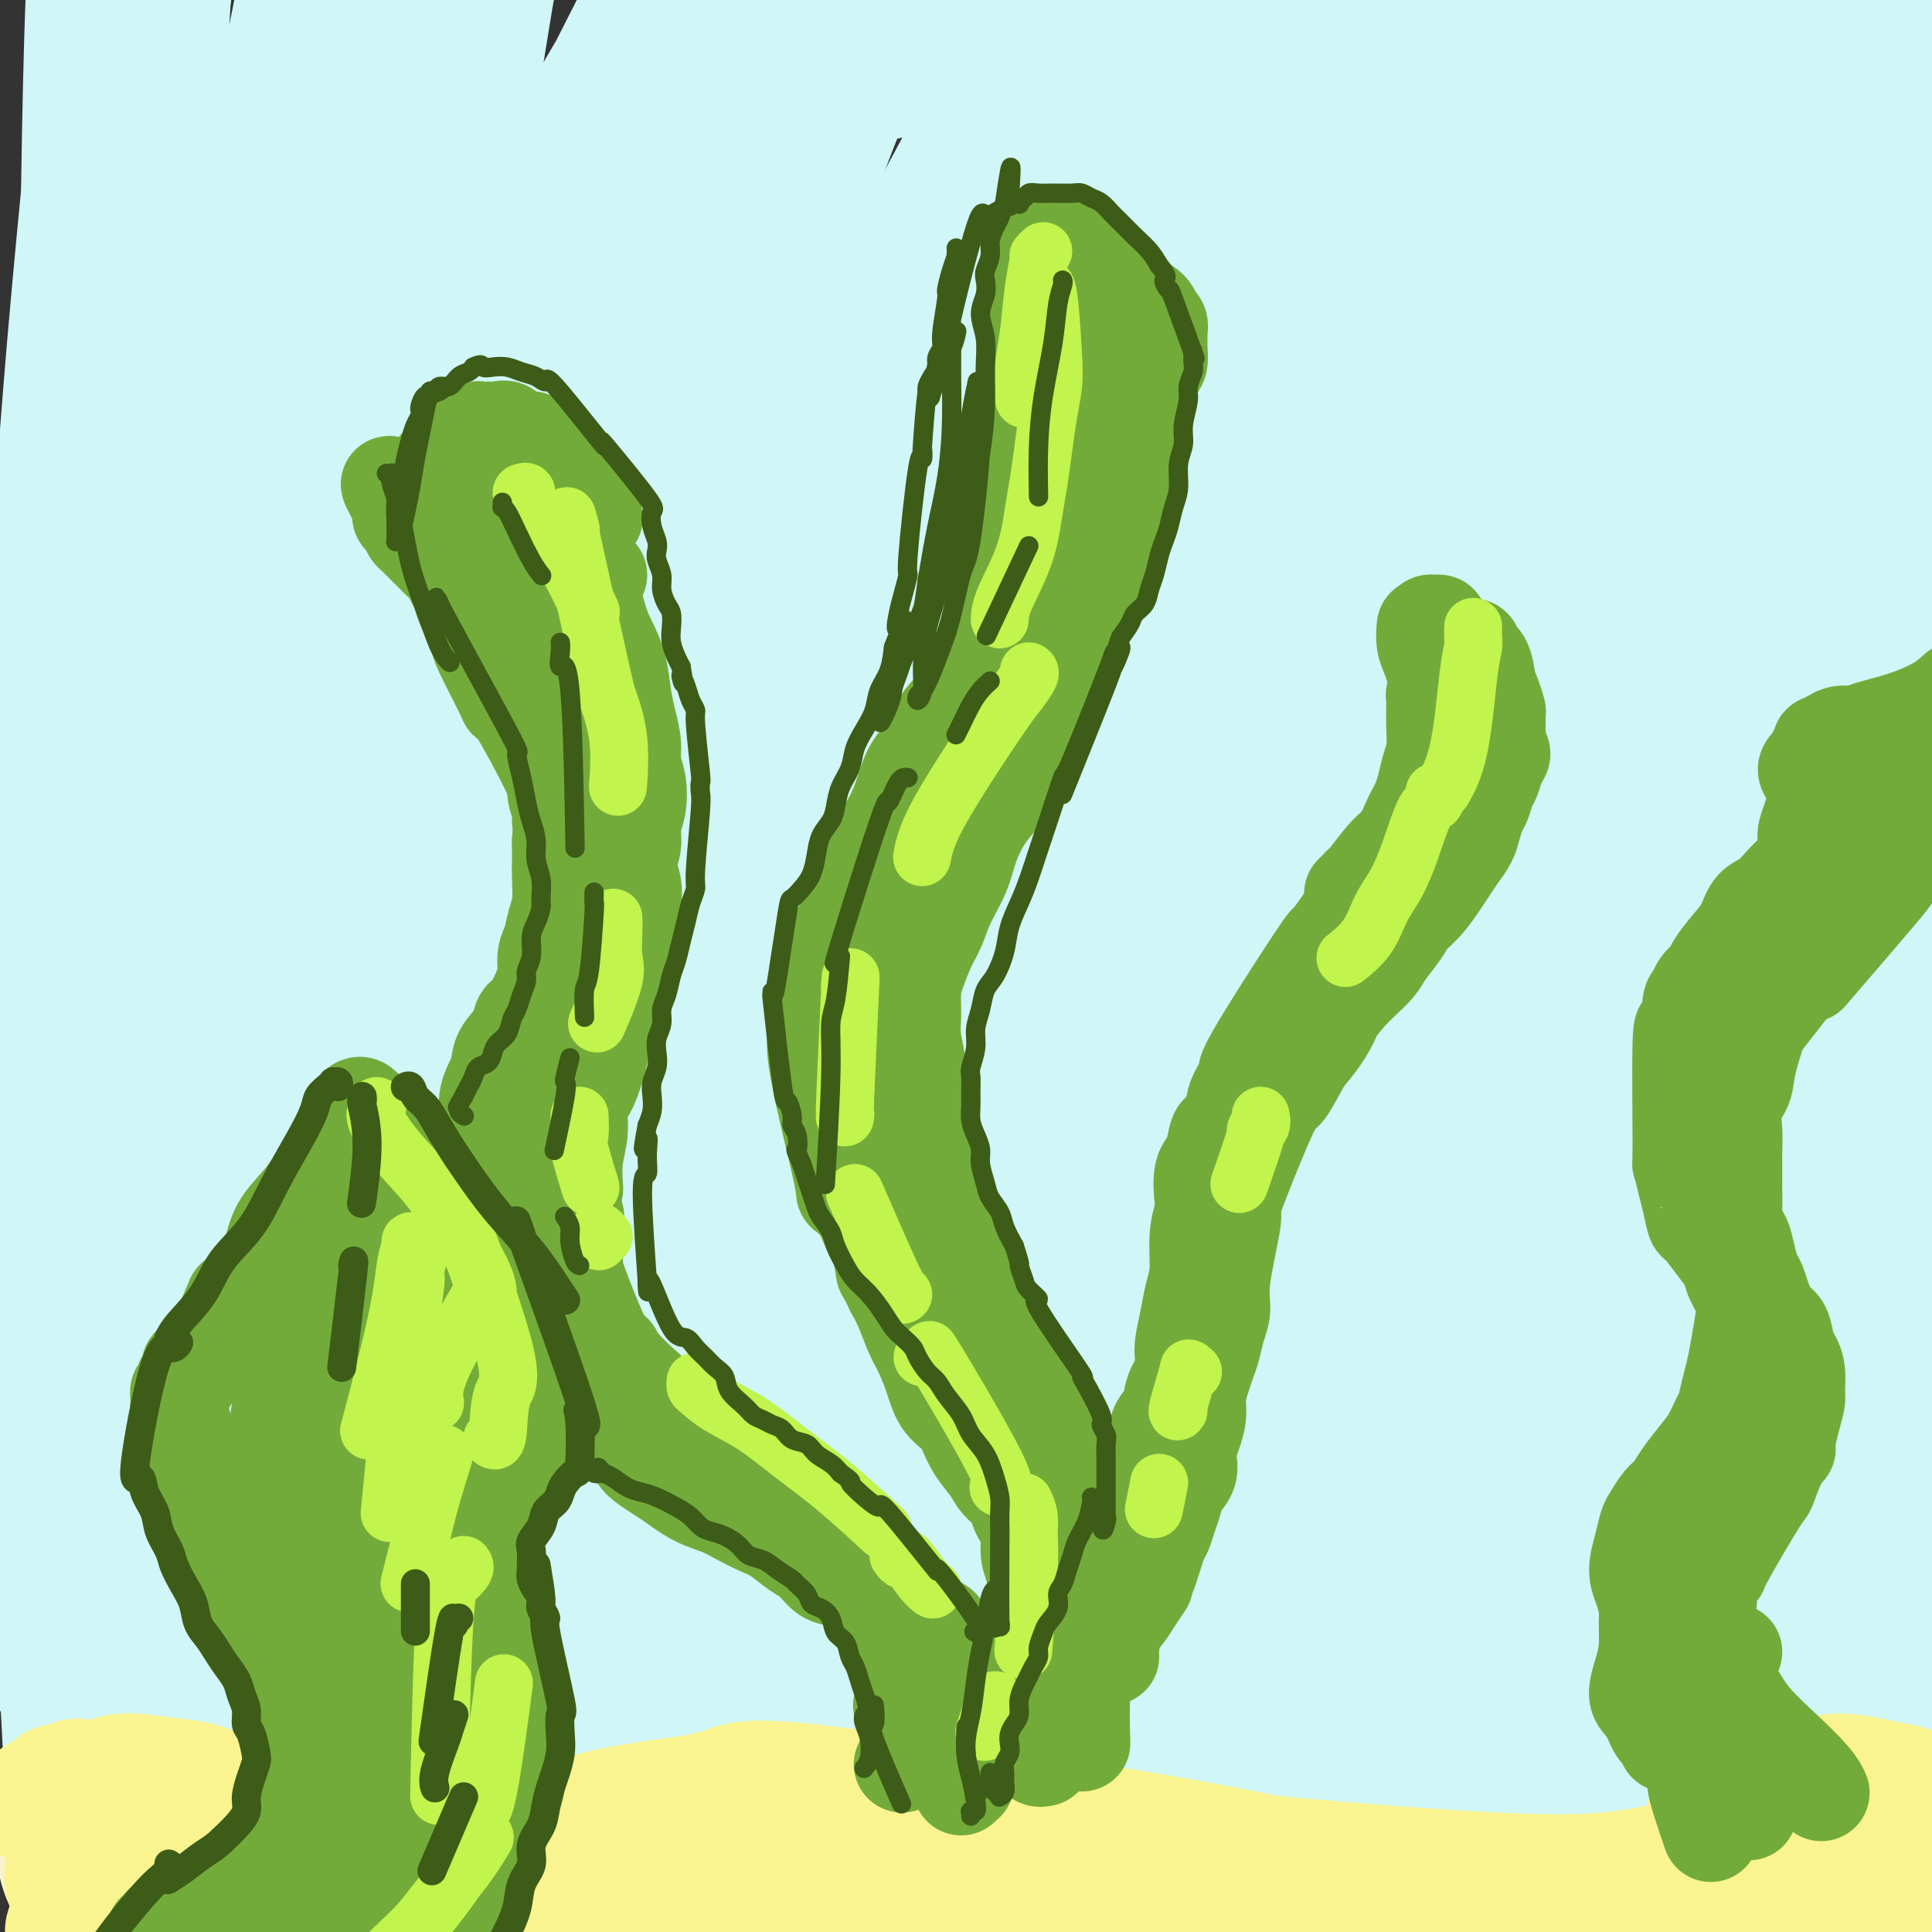 <svg viewBox='0 0 400 400' version='1.1' xmlns='http://www.w3.org/2000/svg' xmlns:xlink='http://www.w3.org/1999/xlink'><rect x="0" y="0" width="400" height="400" fill="#333333" stroke="none"/><g fill='none' stroke='rgb(208,246,247)' stroke-width='28' stroke-linecap='round' stroke-linejoin='round'><path d='M378,345c-0.039,0.025 -0.078,0.049 0,0c0.078,-0.049 0.273,-0.173 0,0c-0.273,0.173 -1.015,0.642 -2,2c-0.985,1.358 -2.214,3.604 -4,7c-1.786,3.396 -4.129,7.940 -6,13c-1.871,5.060 -3.269,10.634 -5,17c-1.731,6.366 -3.796,13.522 -5,19c-1.204,5.478 -1.546,9.277 -2,12c-0.454,2.723 -1.021,4.370 -1,5c0.021,0.630 0.631,0.243 2,-1c1.369,-1.243 3.496,-3.343 7,-7c3.504,-3.657 8.384,-8.871 13,-15c4.616,-6.129 8.967,-13.172 13,-20c4.033,-6.828 7.747,-13.439 11,-20c3.253,-6.561 6.045,-13.071 8,-17c1.955,-3.929 3.074,-5.276 4,-6c0.926,-0.724 1.660,-0.824 1,0c-0.660,0.824 -2.714,2.572 -5,6c-2.286,3.428 -4.806,8.535 -9,16c-4.194,7.465 -10.063,17.287 -15,26c-4.937,8.713 -8.940,16.316 -13,24c-4.060,7.684 -8.175,15.449 -11,22c-2.825,6.551 -4.360,11.888 -5,16c-0.640,4.112 -0.384,7.000 0,8c0.384,1.000 0.897,0.111 3,-2c2.103,-2.111 5.796,-5.444 10,-11c4.204,-5.556 8.919,-13.334 14,-22c5.081,-8.666 10.527,-18.220 15,-28c4.473,-9.780 7.974,-19.787 11,-29c3.026,-9.213 5.579,-17.632 7,-24c1.421,-6.368 1.711,-10.684 2,-15'/><path d='M416,321c2.769,-11.630 -0.310,-6.704 -1,-5c-0.690,1.704 1.009,0.188 -1,2c-2.009,1.812 -7.724,6.954 -12,10c-4.276,3.046 -7.112,3.998 -22,26c-14.888,22.002 -41.827,65.054 -53,83c-11.173,17.946 -6.580,10.786 -7,12c-0.420,1.214 -5.852,10.802 -8,15c-2.148,4.198 -1.012,3.006 0,1c1.012,-2.006 1.901,-4.825 6,-13c4.099,-8.175 11.408,-21.707 18,-33c6.592,-11.293 12.467,-20.346 22,-41c9.533,-20.654 22.725,-52.907 29,-68c6.275,-15.093 5.634,-13.024 9,-21c3.366,-7.976 10.740,-25.995 16,-38c5.260,-12.005 8.408,-17.996 11,-22c2.592,-4.004 4.629,-6.020 5,-5c0.371,1.020 -0.923,5.076 -5,12c-4.077,6.924 -10.938,16.715 -20,30c-9.062,13.285 -20.325,30.063 -30,45c-9.675,14.937 -17.761,28.035 -32,51c-14.239,22.965 -34.632,55.799 -44,71c-9.368,15.201 -7.713,12.769 -11,18c-3.287,5.231 -11.516,18.123 -15,24c-3.484,5.877 -2.223,4.737 -1,4c1.223,-0.737 2.408,-1.072 7,-8c4.592,-6.928 12.589,-20.450 22,-36c9.411,-15.550 20.234,-33.127 31,-50c10.766,-16.873 21.476,-33.043 31,-50c9.524,-16.957 17.864,-34.702 25,-51c7.136,-16.298 13.068,-31.149 19,-46'/><path d='M405,238c11.132,-25.333 16.962,-40.166 18,-44c1.038,-3.834 -2.716,3.330 -2,2c0.716,-1.330 5.900,-11.155 -14,22c-19.900,33.155 -64.886,109.291 -84,142c-19.114,32.709 -12.357,21.990 -17,29c-4.643,7.010 -20.687,31.748 -31,48c-10.313,16.252 -14.896,24.018 -18,29c-3.104,4.982 -4.729,7.178 -5,8c-0.271,0.822 0.810,0.268 5,-7c4.190,-7.268 11.487,-21.249 20,-38c8.513,-16.751 18.240,-36.271 28,-56c9.760,-19.729 19.553,-39.665 30,-58c10.447,-18.335 21.548,-35.068 32,-51c10.452,-15.932 20.256,-31.063 28,-44c7.744,-12.937 13.427,-23.680 18,-31c4.573,-7.320 8.035,-11.217 10,-13c1.965,-1.783 2.432,-1.453 0,2c-2.432,3.453 -7.762,10.028 -17,22c-9.238,11.972 -22.384,29.341 -36,49c-13.616,19.659 -27.701,41.609 -42,63c-14.299,21.391 -28.812,42.222 -42,61c-13.188,18.778 -25.052,35.503 -35,51c-9.948,15.497 -17.979,29.767 -24,41c-6.021,11.233 -10.033,19.429 -12,24c-1.967,4.571 -1.889,5.518 0,3c1.889,-2.518 5.589,-8.500 12,-20c6.411,-11.500 15.534,-28.519 26,-48c10.466,-19.481 22.276,-41.423 34,-63c11.724,-21.577 23.362,-42.788 35,-64'/><path d='M322,297c23.319,-39.805 28.117,-41.818 37,-53c8.883,-11.182 21.850,-31.534 32,-47c10.150,-15.466 17.482,-26.048 25,-37c7.518,-10.952 15.222,-22.275 12,-21c-3.222,1.275 -17.370,15.147 -25,23c-7.630,7.853 -8.743,9.688 -20,25c-11.257,15.312 -32.658,44.102 -52,70c-19.342,25.898 -36.623,48.905 -52,71c-15.377,22.095 -28.848,43.277 -40,62c-11.152,18.723 -19.985,34.987 -26,49c-6.015,14.013 -9.212,25.776 -11,33c-1.788,7.224 -2.169,9.909 0,9c2.169,-0.909 6.886,-5.412 15,-16c8.114,-10.588 19.623,-27.262 33,-48c13.377,-20.738 28.622,-45.539 43,-70c14.378,-24.461 27.888,-48.581 41,-70c13.112,-21.419 25.826,-40.136 37,-59c11.174,-18.864 20.807,-37.876 30,-55c9.193,-17.124 17.945,-32.360 24,-44c6.055,-11.640 9.413,-19.686 11,-24c1.587,-4.314 1.403,-4.898 0,-4c-1.403,0.898 -4.027,3.276 -13,13c-8.973,9.724 -24.297,26.793 -42,48c-17.703,21.207 -37.784,46.553 -57,72c-19.216,25.447 -37.566,50.995 -54,75c-16.434,24.005 -30.950,46.465 -43,67c-12.050,20.535 -21.632,39.143 -29,55c-7.368,15.857 -12.522,28.961 -16,38c-3.478,9.039 -5.279,14.011 -4,13c1.279,-1.011 5.640,-8.006 10,-15'/><path d='M188,457c11.892,-19.684 36.621,-61.393 49,-82c12.379,-20.607 12.407,-20.111 24,-39c11.593,-18.889 34.750,-57.164 51,-79c16.250,-21.836 25.591,-27.233 50,-63c24.409,-35.767 63.884,-101.903 79,-128c15.116,-26.097 5.872,-12.153 1,-6c-4.872,6.153 -5.371,4.515 -13,12c-7.629,7.485 -22.386,24.092 -39,46c-16.614,21.908 -35.084,49.116 -54,77c-18.916,27.884 -38.279,56.445 -55,84c-16.721,27.555 -30.801,54.105 -43,79c-12.199,24.895 -22.518,48.135 -30,68c-7.482,19.865 -12.129,36.354 -15,47c-2.871,10.646 -3.968,15.448 -4,17c-0.032,1.552 1.000,-0.146 4,-7c3.000,-6.854 7.967,-18.865 18,-40c10.033,-21.135 25.132,-51.396 40,-83c14.868,-31.604 29.506,-64.553 44,-95c14.494,-30.447 28.845,-58.392 42,-83c13.155,-24.608 25.116,-45.880 35,-65c9.884,-19.120 17.692,-36.089 24,-50c6.308,-13.911 11.117,-24.765 14,-31c2.883,-6.235 3.840,-7.850 2,-6c-1.840,1.850 -6.476,7.165 -15,20c-8.524,12.835 -20.936,33.191 -36,59c-15.064,25.809 -32.780,57.073 -51,89c-18.220,31.927 -36.944,64.519 -55,96c-18.056,31.481 -35.445,61.852 -49,88c-13.555,26.148 -23.278,48.074 -33,70'/><path d='M173,452c-9.145,18.643 -15.507,30.249 -19,37c-3.493,6.751 -4.117,8.646 -4,8c0.117,-0.646 0.975,-3.832 6,-13c5.025,-9.168 14.216,-24.319 27,-46c12.784,-21.681 29.162,-49.893 42,-72c12.838,-22.107 22.136,-38.110 50,-86c27.864,-47.890 74.296,-127.669 97,-168c22.704,-40.331 21.681,-41.216 23,-45c1.319,-3.784 4.978,-10.469 8,-17c3.022,-6.531 5.405,-12.909 6,-16c0.595,-3.091 -0.597,-2.896 -5,2c-4.403,4.896 -12.017,14.494 -25,33c-12.983,18.506 -31.336,45.920 -50,74c-18.664,28.080 -37.639,56.825 -55,85c-17.361,28.175 -33.108,55.779 -47,82c-13.892,26.221 -25.929,51.059 -36,73c-10.071,21.941 -18.174,40.985 -24,56c-5.826,15.015 -9.373,26.002 -11,32c-1.627,5.998 -1.334,7.009 0,5c1.334,-2.009 3.707,-7.037 11,-22c7.293,-14.963 19.504,-39.860 34,-69c14.496,-29.140 31.276,-62.522 49,-97c17.724,-34.478 36.392,-70.053 53,-101c16.608,-30.947 31.157,-57.266 45,-81c13.843,-23.734 26.981,-44.884 37,-63c10.019,-18.116 16.919,-33.197 22,-44c5.081,-10.803 8.341,-17.329 9,-20c0.659,-2.671 -1.284,-1.488 -7,5c-5.716,6.488 -15.205,18.282 -29,39c-13.795,20.718 -31.898,50.359 -50,80'/><path d='M330,103c-18.376,28.867 -39.314,61.035 -59,93c-19.686,31.965 -38.118,63.727 -54,93c-15.882,29.273 -29.213,56.056 -40,79c-10.787,22.944 -19.031,42.048 -25,56c-5.969,13.952 -9.664,22.751 -11,25c-1.336,2.249 -0.313,-2.052 0,-4c0.313,-1.948 -0.086,-1.544 5,-13c5.086,-11.456 15.656,-34.773 29,-61c13.344,-26.227 29.464,-55.365 47,-87c17.536,-31.635 36.490,-65.766 54,-97c17.510,-31.234 33.577,-59.571 49,-83c15.423,-23.429 30.202,-41.952 42,-59c11.798,-17.048 20.613,-32.622 27,-43c6.387,-10.378 10.344,-15.559 12,-18c1.656,-2.441 1.012,-2.141 -3,2c-4.012,4.141 -11.392,12.124 -25,31c-13.608,18.876 -33.445,48.647 -54,79c-20.555,30.353 -41.827,61.290 -63,92c-21.173,30.710 -42.245,61.192 -60,91c-17.755,29.808 -32.192,58.941 -45,83c-12.808,24.059 -23.988,43.044 -32,58c-8.012,14.956 -12.858,25.884 -17,34c-4.142,8.116 -7.582,13.420 -7,10c0.582,-3.420 5.185,-15.563 13,-35c7.815,-19.437 18.840,-46.169 31,-73c12.160,-26.831 25.454,-53.761 51,-96c25.546,-42.239 63.342,-99.786 87,-136c23.658,-36.214 33.177,-51.096 43,-66c9.823,-14.904 19.949,-29.830 26,-39c6.051,-9.170 8.025,-12.585 10,-16'/><path d='M361,3c25.522,-40.022 6.327,-11.577 -5,7c-11.327,18.577 -14.788,27.287 -24,42c-9.212,14.713 -24.177,35.428 -50,76c-25.823,40.572 -62.505,101.002 -87,143c-24.495,41.998 -36.804,65.564 -49,87c-12.196,21.436 -24.280,40.742 -37,61c-12.720,20.258 -26.075,41.467 -32,52c-5.925,10.533 -4.421,10.388 4,-9c8.421,-19.388 23.759,-58.020 41,-94c17.241,-35.980 36.386,-69.307 58,-103c21.614,-33.693 45.696,-67.752 68,-98c22.304,-30.248 42.829,-56.687 60,-78c17.171,-21.313 30.990,-37.501 42,-51c11.010,-13.499 19.213,-24.309 24,-32c4.787,-7.691 6.157,-12.263 5,-14c-1.157,-1.737 -4.841,-0.640 -13,7c-8.159,7.640 -20.794,21.824 -38,41c-17.206,19.176 -38.983,43.345 -61,70c-22.017,26.655 -44.275,55.797 -65,85c-20.725,29.203 -39.919,58.469 -57,84c-17.081,25.531 -32.051,47.328 -45,68c-12.949,20.672 -23.877,40.218 -31,56c-7.123,15.782 -10.441,27.799 -13,36c-2.559,8.201 -4.358,12.586 0,7c4.358,-5.586 14.875,-21.143 20,-29c5.125,-7.857 4.858,-8.013 20,-33c15.142,-24.987 45.692,-74.804 75,-120c29.308,-45.196 57.374,-85.770 80,-121c22.626,-35.230 39.813,-65.115 57,-95'/><path d='M308,48c15.028,-26.002 24.098,-43.507 30,-56c5.902,-12.493 8.636,-19.975 10,-24c1.364,-4.025 1.358,-4.592 -5,3c-6.358,7.592 -19.066,23.345 -27,30c-7.934,6.655 -11.092,4.213 -49,66c-37.908,61.787 -110.565,187.804 -141,240c-30.435,52.196 -18.649,30.571 -22,38c-3.351,7.429 -21.840,43.911 -33,67c-11.160,23.089 -14.991,32.784 -18,38c-3.009,5.216 -5.197,5.954 -5,4c0.197,-1.954 2.780,-6.599 10,-24c7.220,-17.401 19.077,-47.557 35,-83c15.923,-35.443 35.912,-76.172 58,-115c22.088,-38.828 46.277,-75.753 69,-108c22.723,-32.247 43.981,-59.814 61,-82c17.019,-22.186 29.798,-38.992 38,-50c8.202,-11.008 11.828,-16.220 13,-18c1.172,-1.780 -0.109,-0.130 -7,6c-6.891,6.130 -19.393,16.739 -36,33c-16.607,16.261 -37.321,38.174 -58,66c-20.679,27.826 -41.325,61.564 -61,92c-19.675,30.436 -38.379,57.571 -55,84c-16.621,26.429 -31.160,52.154 -43,75c-11.840,22.846 -20.980,42.814 -27,55c-6.020,12.186 -8.921,16.589 -11,21c-2.079,4.411 -3.336,8.828 5,-6c8.336,-14.828 26.265,-48.902 44,-81c17.735,-32.098 35.275,-62.219 55,-95c19.725,-32.781 41.636,-68.223 60,-98c18.364,-29.777 33.182,-53.888 48,-78'/><path d='M246,48c22.109,-37.351 23.382,-42.727 28,-53c4.618,-10.273 12.581,-25.442 9,-25c-3.581,0.442 -18.705,16.494 -22,18c-3.295,1.506 5.237,-11.533 -18,24c-23.237,35.533 -78.245,119.640 -103,156c-24.755,36.360 -19.256,24.975 -27,38c-7.744,13.025 -28.732,50.460 -43,78c-14.268,27.540 -21.816,45.185 -29,63c-7.184,17.815 -14.003,35.802 -9,31c5.003,-4.802 21.829,-32.392 35,-59c13.171,-26.608 22.686,-52.235 33,-82c10.314,-29.765 21.426,-63.668 32,-96c10.574,-32.332 20.611,-63.091 30,-89c9.389,-25.909 18.131,-46.967 24,-61c5.869,-14.033 8.866,-21.042 9,-23c0.134,-1.958 -2.595,1.134 -8,12c-5.405,10.866 -13.485,29.507 -24,50c-10.515,20.493 -23.463,42.840 -37,67c-13.537,24.160 -27.661,50.135 -40,77c-12.339,26.865 -22.892,54.622 -32,80c-9.108,25.378 -16.771,48.377 -22,65c-5.229,16.623 -8.022,26.872 -9,32c-0.978,5.128 -0.139,5.137 1,3c1.139,-2.137 2.578,-6.418 6,-17c3.422,-10.582 8.826,-27.465 15,-51c6.174,-23.535 13.119,-53.721 19,-83c5.881,-29.279 10.699,-57.652 15,-84c4.301,-26.348 8.086,-50.671 10,-68c1.914,-17.329 1.957,-27.665 2,-38'/><path d='M91,13c0.183,-11.604 -0.358,-21.616 -11,8c-10.642,29.616 -31.385,98.858 -42,144c-10.615,45.142 -11.104,66.182 -13,89c-1.896,22.818 -5.201,47.414 -7,74c-1.799,26.586 -2.093,55.162 -2,65c0.093,9.838 0.573,0.939 1,-6c0.427,-6.939 0.800,-11.916 1,-39c0.200,-27.084 0.225,-76.274 1,-117c0.775,-40.726 2.298,-72.989 4,-107c1.702,-34.011 3.581,-69.770 6,-97c2.419,-27.230 5.378,-45.930 7,-56c1.622,-10.070 1.909,-11.510 2,-9c0.091,2.510 -0.012,8.969 -2,23c-1.988,14.031 -5.862,35.634 -10,67c-4.138,31.366 -8.542,72.495 -11,107c-2.458,34.505 -2.970,62.387 -3,90c-0.030,27.613 0.422,54.955 1,75c0.578,20.045 1.280,32.791 2,45c0.720,12.209 1.456,23.882 2,28c0.544,4.118 0.895,0.680 1,-4c0.105,-4.680 -0.035,-10.602 0,-26c0.035,-15.398 0.244,-40.272 0,-68c-0.244,-27.728 -0.941,-58.311 -1,-100c-0.059,-41.689 0.520,-94.486 1,-133c0.480,-38.514 0.861,-62.746 2,-80c1.139,-17.254 3.038,-27.530 4,-33c0.962,-5.470 0.989,-6.134 1,-2c0.011,4.134 0.005,13.067 0,22'/><path d='M25,-27c-0.616,10.992 -2.655,28.472 -5,51c-2.345,22.528 -4.995,50.105 -7,79c-2.005,28.895 -3.364,59.108 -4,86c-0.636,26.892 -0.549,50.464 0,79c0.549,28.536 1.561,62.037 3,75c1.439,12.963 3.304,5.387 4,1c0.696,-4.387 0.221,-5.585 0,-16c-0.221,-10.415 -0.189,-30.045 0,-75c0.189,-44.955 0.536,-115.234 2,-160c1.464,-44.766 4.046,-64.018 6,-83c1.954,-18.982 3.279,-37.693 5,-48c1.721,-10.307 3.837,-12.209 5,-10c1.163,2.209 1.372,8.528 1,21c-0.372,12.472 -1.326,31.095 -3,54c-1.674,22.905 -4.067,50.092 -6,78c-1.933,27.908 -3.406,56.538 -4,81c-0.594,24.462 -0.308,44.757 0,60c0.308,15.243 0.638,25.435 1,31c0.362,5.565 0.757,6.503 1,6c0.243,-0.503 0.334,-2.447 1,-10c0.666,-7.553 1.909,-20.714 4,-42c2.091,-21.286 5.032,-50.697 9,-81c3.968,-30.303 8.964,-61.500 14,-91c5.036,-29.500 10.113,-57.304 15,-79c4.887,-21.696 9.586,-37.283 13,-47c3.414,-9.717 5.544,-13.563 5,-8c-0.544,5.563 -3.762,20.536 -6,30c-2.238,9.464 -3.497,13.418 -7,31c-3.503,17.582 -9.252,48.791 -15,80'/><path d='M57,66c-6.706,37.309 -9.472,60.080 -12,86c-2.528,25.920 -4.819,54.988 -5,77c-0.181,22.012 1.749,36.968 2,53c0.251,16.032 -1.178,33.141 3,26c4.178,-7.141 13.961,-38.534 18,-51c4.039,-12.466 2.333,-6.007 6,-35c3.667,-28.993 12.705,-93.437 19,-138c6.295,-44.563 9.845,-69.245 14,-93c4.155,-23.755 8.914,-46.583 12,-59c3.086,-12.417 4.500,-14.423 4,-14c-0.500,0.423 -2.914,3.277 -7,17c-4.086,13.723 -9.845,38.317 -16,66c-6.155,27.683 -12.706,58.455 -18,90c-5.294,31.545 -9.331,63.861 -12,93c-2.669,29.139 -3.971,55.100 -5,75c-1.029,19.900 -1.787,33.739 -2,42c-0.213,8.261 0.117,10.944 0,11c-0.117,0.056 -0.683,-2.514 2,-13c2.683,-10.486 8.615,-28.887 14,-49c5.385,-20.113 10.225,-41.938 22,-85c11.775,-43.062 30.486,-107.360 44,-146c13.514,-38.640 21.829,-51.622 29,-62c7.171,-10.378 13.196,-18.152 16,-18c2.804,0.152 2.386,8.231 0,23c-2.386,14.769 -6.739,36.228 -13,59c-6.261,22.772 -14.431,46.856 -23,70c-8.569,23.144 -17.538,45.346 -26,66c-8.462,20.654 -16.418,39.758 -22,54c-5.582,14.242 -8.791,23.621 -12,33'/><path d='M89,244c-9.443,25.880 -3.049,14.079 2,6c5.049,-8.079 8.754,-12.435 18,-31c9.246,-18.565 24.032,-51.339 37,-79c12.968,-27.661 24.117,-50.208 42,-84c17.883,-33.792 42.498,-78.830 53,-97c10.502,-18.170 6.890,-9.471 6,-7c-0.890,2.471 0.942,-1.284 2,-1c1.058,0.284 1.341,4.607 -3,13c-4.341,8.393 -13.308,20.854 -24,38c-10.692,17.146 -23.111,38.975 -35,62c-11.889,23.025 -23.250,47.244 -34,69c-10.750,21.756 -20.890,41.048 -28,55c-7.110,13.952 -11.190,22.564 -15,30c-3.810,7.436 -7.350,13.697 -1,6c6.350,-7.697 22.589,-29.351 31,-41c8.411,-11.649 8.993,-13.292 17,-26c8.007,-12.708 23.440,-36.482 36,-57c12.560,-20.518 22.246,-37.782 30,-53c7.754,-15.218 13.576,-28.390 17,-37c3.424,-8.610 4.450,-12.658 4,-15c-0.450,-2.342 -2.375,-2.977 -7,0c-4.625,2.977 -11.951,9.565 -21,21c-9.049,11.435 -19.823,27.717 -30,46c-10.177,18.283 -19.759,38.566 -28,56c-8.241,17.434 -15.142,32.017 -20,41c-4.858,8.983 -7.672,12.366 -10,15c-2.328,2.634 -4.170,4.521 -1,-10c3.170,-14.521 11.354,-45.448 18,-69c6.646,-23.552 11.756,-39.729 16,-54c4.244,-14.271 7.622,-26.635 11,-39'/><path d='M172,2c7.305,-29.300 3.067,-21.549 1,-18c-2.067,3.549 -1.964,2.897 -3,4c-1.036,1.103 -3.213,3.960 -6,9c-2.787,5.040 -6.186,12.264 -20,39c-13.814,26.736 -38.045,72.985 -48,92c-9.955,19.015 -5.634,10.794 -4,8c1.634,-2.794 0.583,-0.163 5,-10c4.417,-9.837 14.304,-32.143 25,-62c10.696,-29.857 22.201,-67.266 27,-84c4.799,-16.734 2.891,-12.794 2,-12c-0.891,0.794 -0.764,-1.558 -2,1c-1.236,2.558 -3.834,10.027 -9,21c-5.166,10.973 -12.901,25.452 -20,40c-7.099,14.548 -13.561,29.166 -18,41c-4.439,11.834 -6.856,20.884 -8,26c-1.144,5.116 -1.016,6.296 0,6c1.016,-0.296 2.920,-2.070 7,-9c4.080,-6.930 10.336,-19.016 17,-32c6.664,-12.984 13.738,-26.866 20,-40c6.262,-13.134 11.714,-25.520 16,-34c4.286,-8.480 7.407,-13.056 9,-16c1.593,-2.944 1.659,-4.258 1,-4c-0.659,0.258 -2.044,2.089 -4,5c-1.956,2.911 -4.483,6.904 -8,11c-3.517,4.096 -8.024,8.295 -12,13c-3.976,4.705 -7.422,9.916 -10,14c-2.578,4.084 -4.289,7.042 -6,10'/><path d='M124,21c-6.528,8.811 -2.847,4.338 -1,4c1.847,-0.338 1.861,3.460 4,4c2.139,0.540 6.403,-2.176 15,-7c8.597,-4.824 21.529,-11.756 31,-19c9.471,-7.244 15.483,-14.802 36,-22c20.517,-7.198 55.538,-14.037 70,-17c14.462,-2.963 8.364,-2.051 5,0c-3.364,2.051 -3.993,5.241 -8,8c-4.007,2.759 -11.392,5.088 -20,9c-8.608,3.912 -18.440,9.409 -27,14c-8.560,4.591 -15.850,8.277 -23,11c-7.150,2.723 -14.160,4.483 -18,6c-3.840,1.517 -4.509,2.790 -5,3c-0.491,0.210 -0.803,-0.644 -1,-1c-0.197,-0.356 -0.280,-0.215 0,-1c0.280,-0.785 0.921,-2.496 1,-5c0.079,-2.504 -0.404,-5.799 -1,-9c-0.596,-3.201 -1.304,-6.306 -3,-9c-1.696,-2.694 -4.379,-4.978 -7,-7c-2.621,-2.022 -5.179,-3.784 -10,-5c-4.821,-1.216 -11.905,-1.886 -20,-3c-8.095,-1.114 -17.200,-2.672 -25,-4c-7.800,-1.328 -14.296,-2.425 -19,-3c-4.704,-0.575 -7.617,-0.627 -10,0c-2.383,0.627 -4.236,1.932 -5,3c-0.764,1.068 -0.440,1.899 0,2c0.440,0.101 0.994,-0.530 2,0c1.006,0.530 2.463,2.220 4,3c1.537,0.780 3.153,0.652 5,1c1.847,0.348 3.923,1.174 6,2'/><path d='M100,-21c2.833,1.333 1.417,0.667 0,0'/></g>
<g fill='none' stroke='rgb(247,245,208)' stroke-width='28' stroke-linecap='round' stroke-linejoin='round'><path d='M16,391c0.322,0.092 0.644,0.185 1,0c0.356,-0.185 0.744,-0.646 3,-1c2.256,-0.354 6.378,-0.600 12,-1c5.622,-0.400 12.745,-0.953 19,-1c6.255,-0.047 11.643,0.413 15,1c3.357,0.587 4.682,1.300 6,2c1.318,0.700 2.628,1.388 5,2c2.372,0.612 5.804,1.149 7,2c1.196,0.851 0.155,2.016 3,2c2.845,-0.016 9.576,-1.214 3,0c-6.576,1.214 -26.460,4.841 -38,6c-11.540,1.159 -14.734,-0.148 -18,-1c-3.266,-0.852 -6.602,-1.248 -9,-2c-2.398,-0.752 -3.859,-1.861 -5,-3c-1.141,-1.139 -1.961,-2.307 -3,-4c-1.039,-1.693 -2.297,-3.912 -3,-6c-0.703,-2.088 -0.852,-4.044 -1,-6'/><path d='M13,381c1.290,-2.850 8.014,-1.976 11,-2c2.986,-0.024 2.233,-0.946 5,1c2.767,1.946 9.055,6.762 27,9c17.945,2.238 47.547,1.900 59,2c11.453,0.100 4.759,0.638 4,1c-0.759,0.362 4.419,0.549 8,1c3.581,0.451 5.567,1.166 8,2c2.433,0.834 5.313,1.785 8,2c2.687,0.215 5.182,-0.308 8,0c2.818,0.308 5.960,1.445 9,2c3.040,0.555 5.978,0.526 9,1c3.022,0.474 6.127,1.450 9,2c2.873,0.550 5.514,0.674 8,1c2.486,0.326 4.815,0.854 7,1c2.185,0.146 4.224,-0.089 6,0c1.776,0.089 3.289,0.504 5,1c1.711,0.496 3.621,1.075 5,1c1.379,-0.075 2.228,-0.805 3,-1c0.772,-0.195 1.467,0.144 2,0c0.533,-0.144 0.902,-0.771 1,-1c0.098,-0.229 -0.077,-0.061 0,0c0.077,0.061 0.405,0.017 0,0c-0.405,-0.017 -1.544,-0.005 -2,0c-0.456,0.005 -0.228,0.002 0,0'/></g>
<g fill='none' stroke='rgb(249,244,144)' stroke-width='28' stroke-linecap='round' stroke-linejoin='round'><path d='M16,391c-0.002,0.006 -0.004,0.012 0,0c0.004,-0.012 0.015,-0.042 0,0c-0.015,0.042 -0.055,0.154 0,0c0.055,-0.154 0.204,-0.575 0,-1c-0.204,-0.425 -0.762,-0.853 -1,-1c-0.238,-0.147 -0.157,-0.012 0,-2c0.157,-1.988 0.389,-6.099 1,-9c0.611,-2.901 1.602,-4.592 3,-6c1.398,-1.408 3.204,-2.532 5,-3c1.796,-0.468 3.583,-0.280 6,0c2.417,0.280 5.465,0.651 8,1c2.535,0.349 4.558,0.677 8,3c3.442,2.323 8.304,6.642 12,9c3.696,2.358 6.228,2.755 9,4c2.772,1.245 5.785,3.337 10,5c4.215,1.663 9.632,2.898 16,4c6.368,1.102 13.687,2.072 20,3c6.313,0.928 11.619,1.814 16,2c4.381,0.186 7.838,-0.328 11,-1c3.162,-0.672 6.031,-1.500 9,-2c2.969,-0.500 6.038,-0.670 8,-1c1.962,-0.330 2.817,-0.821 4,-1c1.183,-0.179 2.693,-0.048 4,0c1.307,0.048 2.410,0.013 3,0c0.590,-0.013 0.666,-0.005 1,0c0.334,0.005 0.927,0.005 1,0c0.073,-0.005 -0.373,-0.015 -1,0c-0.627,0.015 -1.436,0.056 -3,0c-1.564,-0.056 -3.883,-0.207 -7,0c-3.117,0.207 -7.034,0.774 -13,1c-5.966,0.226 -13.983,0.113 -22,0'/><path d='M124,396c-11.822,0.027 -19.377,-0.405 -28,-1c-8.623,-0.595 -18.315,-1.353 -27,-2c-8.685,-0.647 -16.362,-1.183 -24,-1c-7.638,0.183 -15.238,1.084 -20,2c-4.762,0.916 -6.687,1.848 -8,3c-1.313,1.152 -2.015,2.523 -2,3c0.015,0.477 0.745,0.059 1,0c0.255,-0.059 0.034,0.241 1,0c0.966,-0.241 3.121,-1.022 6,-2c2.879,-0.978 6.484,-2.154 12,-3c5.516,-0.846 12.945,-1.361 23,-2c10.055,-0.639 22.738,-1.403 35,-2c12.262,-0.597 24.103,-1.026 36,-1c11.897,0.026 23.849,0.509 36,0c12.151,-0.509 24.499,-2.009 36,-3c11.501,-0.991 22.153,-1.474 32,-1c9.847,0.474 18.887,1.906 28,3c9.113,1.094 18.299,1.849 27,3c8.701,1.151 16.915,2.699 24,4c7.085,1.301 13.039,2.357 17,3c3.961,0.643 5.929,0.873 7,1c1.071,0.127 1.246,0.151 1,0c-0.246,-0.151 -0.912,-0.478 -2,-1c-1.088,-0.522 -2.600,-1.240 -5,-2c-2.400,-0.760 -5.690,-1.563 -11,-2c-5.310,-0.437 -12.640,-0.509 -22,-2c-9.360,-1.491 -20.751,-4.401 -33,-7c-12.249,-2.599 -25.357,-4.885 -39,-7c-13.643,-2.115 -27.822,-4.057 -42,-6'/><path d='M183,373c-30.212,-4.560 -29.240,-2.458 -34,-1c-4.760,1.458 -15.250,2.274 -23,4c-7.750,1.726 -12.760,4.362 -17,6c-4.240,1.638 -7.709,2.279 -10,3c-2.291,0.721 -3.404,1.524 -3,1c0.404,-0.524 2.327,-2.375 3,-3c0.673,-0.625 0.098,-0.026 3,-1c2.902,-0.974 9.282,-3.523 23,-4c13.718,-0.477 34.773,1.116 52,2c17.227,0.884 30.627,1.058 45,2c14.373,0.942 29.721,2.651 44,4c14.279,1.349 27.491,2.339 39,3c11.509,0.661 21.315,0.994 30,0c8.685,-0.994 16.249,-3.316 21,-5c4.751,-1.684 6.688,-2.732 8,-4c1.312,-1.268 1.999,-2.757 3,-4c1.001,-1.243 2.317,-2.239 3,-3c0.683,-0.761 0.732,-1.287 2,-2c1.268,-0.713 3.756,-1.614 6,-2c2.244,-0.386 4.244,-0.257 6,0c1.756,0.257 3.268,0.641 5,1c1.732,0.359 3.685,0.692 5,1c1.315,0.308 1.991,0.589 3,1c1.009,0.411 2.352,0.950 3,1c0.648,0.050 0.602,-0.390 1,0c0.398,0.390 1.241,1.610 2,2c0.759,0.390 1.435,-0.049 2,0c0.565,0.049 1.019,0.585 1,1c-0.019,0.415 -0.509,0.707 -1,1'/><path d='M405,377c0.904,0.855 -2.338,-0.009 -4,0c-1.662,0.009 -1.746,0.889 -3,1c-1.254,0.111 -3.677,-0.548 -6,-1c-2.323,-0.452 -4.546,-0.699 -7,-1c-2.454,-0.301 -5.140,-0.657 -7,-1c-1.860,-0.343 -2.895,-0.674 -7,-1c-4.105,-0.326 -11.281,-0.646 -14,-1c-2.719,-0.354 -0.979,-0.742 -1,0c-0.021,0.742 -1.801,2.613 -1,5c0.801,2.387 4.183,5.292 8,8c3.817,2.708 8.068,5.221 13,7c4.932,1.779 10.544,2.824 14,4c3.456,1.176 4.755,2.484 6,3c1.245,0.516 2.437,0.241 3,0c0.563,-0.241 0.497,-0.449 0,-1c-0.497,-0.551 -1.423,-1.447 -3,-2c-1.577,-0.553 -3.803,-0.763 -7,-1c-3.197,-0.237 -7.365,-0.502 -12,-1c-4.635,-0.498 -9.736,-1.231 -17,-2c-7.264,-0.769 -16.691,-1.574 -26,-2c-9.309,-0.426 -18.501,-0.471 -28,0c-9.499,0.471 -19.305,1.459 -29,2c-9.695,0.541 -19.279,0.635 -28,1c-8.721,0.365 -16.579,1.002 -24,1c-7.421,-0.002 -14.406,-0.644 -21,-1c-6.594,-0.356 -12.798,-0.425 -18,-1c-5.202,-0.575 -9.400,-1.655 -14,-2c-4.600,-0.345 -9.600,0.044 -14,0c-4.400,-0.044 -8.200,-0.522 -12,-1'/><path d='M146,390c-12.752,-0.782 -5.132,-0.239 -5,0c0.132,0.239 -7.223,0.172 -12,0c-4.777,-0.172 -6.974,-0.449 -10,-1c-3.026,-0.551 -6.880,-1.375 -10,-2c-3.120,-0.625 -5.507,-1.051 -7,-1c-1.493,0.051 -2.093,0.579 -6,0c-3.907,-0.579 -11.120,-2.266 -14,-3c-2.880,-0.734 -1.426,-0.515 -4,-1c-2.574,-0.485 -9.176,-1.674 -12,-2c-2.824,-0.326 -1.870,0.211 -3,0c-1.130,-0.211 -4.343,-1.170 -7,-2c-2.657,-0.830 -4.758,-1.532 -7,-2c-2.242,-0.468 -4.624,-0.704 -7,-1c-2.376,-0.296 -4.747,-0.653 -7,-1c-2.253,-0.347 -4.387,-0.685 -6,-1c-1.613,-0.315 -2.705,-0.607 -4,-1c-1.295,-0.393 -2.795,-0.886 -4,-1c-1.205,-0.114 -2.117,0.152 -3,0c-0.883,-0.152 -1.739,-0.720 -2,-1c-0.261,-0.280 0.071,-0.271 0,0c-0.071,0.271 -0.545,0.805 -1,1c-0.455,0.195 -0.892,0.052 -1,0c-0.108,-0.052 0.113,-0.011 0,0c-0.113,0.011 -0.560,-0.007 -1,0c-0.440,0.007 -0.874,0.040 -1,0c-0.126,-0.040 0.058,-0.154 0,0c-0.058,0.154 -0.356,0.577 -1,1c-0.644,0.423 -1.635,0.845 -2,1c-0.365,0.155 -0.104,0.044 0,0c0.104,-0.044 0.052,-0.022 0,0'/></g>
<g fill='none' stroke='rgb(115,171,58)' stroke-width='20' stroke-linecap='round' stroke-linejoin='round'><path d='M221,354c0.033,-0.031 0.065,-0.061 0,0c-0.065,0.061 -0.228,0.215 0,0c0.228,-0.215 0.848,-0.798 1,-1c0.152,-0.202 -0.163,-0.024 0,0c0.163,0.024 0.806,-0.108 1,-1c0.194,-0.892 -0.060,-2.545 0,-4c0.060,-1.455 0.434,-2.713 1,-4c0.566,-1.287 1.326,-2.605 2,-4c0.674,-1.395 1.264,-2.868 2,-4c0.736,-1.132 1.620,-1.922 2,-3c0.380,-1.078 0.256,-2.444 1,-4c0.744,-1.556 2.355,-3.302 3,-4c0.645,-0.698 0.322,-0.349 0,0'/><path d='M232,328c-0.111,-0.311 -0.222,-0.622 0,-1c0.222,-0.378 0.778,-0.822 1,-1c0.222,-0.178 0.111,-0.089 0,0'/><path d='M216,363c-0.004,-0.455 -0.008,-0.909 0,-1c0.008,-0.091 0.028,0.183 0,0c-0.028,-0.183 -0.106,-0.822 0,-2c0.106,-1.178 0.394,-2.894 1,-5c0.606,-2.106 1.529,-4.603 2,-7c0.471,-2.397 0.488,-4.693 1,-7c0.512,-2.307 1.517,-4.624 2,-7c0.483,-2.376 0.443,-4.809 1,-7c0.557,-2.191 1.711,-4.138 2,-6c0.289,-1.862 -0.285,-3.637 0,-5c0.285,-1.363 1.431,-2.313 2,-3c0.569,-0.687 0.561,-1.110 1,-2c0.439,-0.890 1.326,-2.247 2,-3c0.674,-0.753 1.135,-0.901 2,-2c0.865,-1.099 2.134,-3.150 3,-4c0.866,-0.850 1.330,-0.498 2,-1c0.670,-0.502 1.546,-1.856 2,-3c0.454,-1.144 0.486,-2.077 1,-3c0.514,-0.923 1.510,-1.834 2,-3c0.490,-1.166 0.474,-2.586 1,-4c0.526,-1.414 1.594,-2.821 2,-4c0.406,-1.179 0.151,-2.129 0,-3c-0.151,-0.871 -0.199,-1.663 0,-3c0.199,-1.337 0.646,-3.219 1,-5c0.354,-1.781 0.617,-3.461 1,-5c0.383,-1.539 0.886,-2.936 1,-5c0.114,-2.064 -0.160,-4.793 0,-7c0.160,-2.207 0.754,-3.890 1,-5c0.246,-1.110 0.143,-1.645 0,-3c-0.143,-1.355 -0.327,-3.530 0,-5c0.327,-1.470 1.163,-2.235 2,-3'/><path d='M251,240c1.266,-7.744 1.432,-5.105 2,-5c0.568,0.105 1.540,-2.323 2,-4c0.460,-1.677 0.409,-2.601 1,-4c0.591,-1.399 1.825,-3.272 2,-4c0.175,-0.728 -0.707,-0.311 2,-5c2.707,-4.689 9.004,-14.484 12,-19c2.996,-4.516 2.692,-3.754 3,-4c0.308,-0.246 1.227,-1.499 3,-4c1.773,-2.501 4.400,-6.250 8,-10c3.600,-3.750 8.171,-7.500 10,-9c1.829,-1.500 0.914,-0.750 0,0'/><path d='M280,185c0.313,-0.304 0.625,-0.607 1,-1c0.375,-0.393 0.811,-0.875 1,-1c0.189,-0.125 0.131,0.108 1,-1c0.869,-1.108 2.667,-3.556 4,-5c1.333,-1.444 2.203,-1.883 3,-3c0.797,-1.117 1.523,-2.910 2,-4c0.477,-1.090 0.706,-1.476 1,-2c0.294,-0.524 0.653,-1.186 1,-2c0.347,-0.814 0.681,-1.779 1,-3c0.319,-1.221 0.621,-2.698 1,-4c0.379,-1.302 0.834,-2.430 1,-4c0.166,-1.570 0.044,-3.584 0,-5c-0.044,-1.416 -0.008,-2.236 0,-3c0.008,-0.764 -0.012,-1.473 0,-2c0.012,-0.527 0.055,-0.873 0,-1c-0.055,-0.127 -0.207,-0.034 0,0c0.207,0.034 0.773,0.010 1,0c0.227,-0.010 0.113,-0.005 0,0'/><path d='M300,147c0.089,-0.238 0.179,-0.475 0,-1c-0.179,-0.525 -0.626,-1.336 -1,-2c-0.374,-0.664 -0.675,-1.180 -1,-2c-0.325,-0.820 -0.676,-1.943 -1,-3c-0.324,-1.057 -0.623,-2.046 -1,-3c-0.377,-0.954 -0.832,-1.872 -1,-3c-0.168,-1.128 -0.048,-2.465 0,-3c0.048,-0.535 0.024,-0.267 0,0'/><path d='M296,130c-0.111,-0.423 -0.221,-0.846 0,-1c0.221,-0.154 0.774,-0.040 1,0c0.226,0.040 0.126,0.004 0,0c-0.126,-0.004 -0.277,0.022 0,0c0.277,-0.022 0.982,-0.093 1,0c0.018,0.093 -0.650,0.351 0,1c0.650,0.649 2.617,1.689 4,3c1.383,1.311 2.180,2.891 3,4c0.820,1.109 1.663,1.745 2,2c0.337,0.255 0.169,0.127 0,0'/><path d='M304,134c-0.128,0.021 -0.256,0.043 0,0c0.256,-0.043 0.894,-0.150 1,0c0.106,0.150 -0.322,0.559 0,1c0.322,0.441 1.393,0.915 2,2c0.607,1.085 0.751,2.782 1,4c0.249,1.218 0.603,1.958 1,3c0.397,1.042 0.838,2.387 1,3c0.162,0.613 0.044,0.496 0,1c-0.044,0.504 -0.013,1.630 0,2c0.013,0.370 0.008,-0.018 0,0c-0.008,0.018 -0.019,0.440 0,1c0.019,0.560 0.069,1.256 0,2c-0.069,0.744 -0.256,1.535 0,2c0.256,0.465 0.955,0.604 1,1c0.045,0.396 -0.565,1.050 -1,2c-0.435,0.950 -0.694,2.197 -1,3c-0.306,0.803 -0.659,1.163 -1,2c-0.341,0.837 -0.672,2.152 -1,3c-0.328,0.848 -0.654,1.227 -1,2c-0.346,0.773 -0.711,1.938 -1,3c-0.289,1.062 -0.503,2.020 -1,3c-0.497,0.980 -1.278,1.981 -2,3c-0.722,1.019 -1.386,2.057 -2,3c-0.614,0.943 -1.180,1.792 -2,3c-0.820,1.208 -1.896,2.774 -3,4c-1.104,1.226 -2.238,2.113 -3,3c-0.762,0.887 -1.152,1.774 -2,3c-0.848,1.226 -2.155,2.793 -3,4c-0.845,1.207 -1.227,2.056 -2,3c-0.773,0.944 -1.935,1.984 -3,3c-1.065,1.016 -2.032,2.008 -3,3'/><path d='M279,206c-4.469,5.672 -3.141,3.850 -3,4c0.141,0.150 -0.905,2.270 -2,4c-1.095,1.730 -2.238,3.070 -3,4c-0.762,0.930 -1.143,1.450 -2,3c-0.857,1.550 -2.189,4.130 -3,5c-0.811,0.870 -1.101,0.031 -3,4c-1.899,3.969 -5.408,12.746 -7,17c-1.592,4.254 -1.267,3.985 -1,4c0.267,0.015 0.475,0.314 0,3c-0.475,2.686 -1.633,7.758 -2,11c-0.367,3.242 0.057,4.652 0,6c-0.057,1.348 -0.594,2.632 -1,4c-0.406,1.368 -0.683,2.819 -1,4c-0.317,1.181 -0.676,2.090 -1,3c-0.324,0.910 -0.612,1.819 -1,3c-0.388,1.181 -0.875,2.633 -1,4c-0.125,1.367 0.112,2.648 0,4c-0.112,1.352 -0.573,2.774 -1,4c-0.427,1.226 -0.821,2.257 -1,3c-0.179,0.743 -0.142,1.199 0,2c0.142,0.801 0.389,1.948 0,3c-0.389,1.052 -1.414,2.010 -2,3c-0.586,0.990 -0.734,2.011 -1,3c-0.266,0.989 -0.648,1.944 -1,3c-0.352,1.056 -0.672,2.211 -1,3c-0.328,0.789 -0.665,1.212 -1,2c-0.335,0.788 -0.667,1.939 -1,3c-0.333,1.061 -0.666,2.030 -1,3'/><path d='M238,325c-1.368,3.631 -0.787,2.709 -1,3c-0.213,0.291 -1.220,1.794 -2,3c-0.780,1.206 -1.333,2.113 -2,3c-0.667,0.887 -1.447,1.753 -2,3c-0.553,1.247 -0.880,2.874 -1,4c-0.120,1.126 -0.034,1.750 0,2c0.034,0.250 0.017,0.125 0,0'/><path d='M227,340c0.091,-0.098 0.182,-0.197 0,0c-0.182,0.197 -0.637,0.688 -1,1c-0.363,0.312 -0.633,0.444 -1,2c-0.367,1.556 -0.829,4.534 -1,8c-0.171,3.466 -0.049,7.419 0,9c0.049,1.581 0.024,0.791 0,0'/><path d='M216,364c0.112,-0.028 0.223,-0.056 0,0c-0.223,0.056 -0.782,0.196 -1,0c-0.218,-0.196 -0.097,-0.728 0,-1c0.097,-0.272 0.170,-0.285 0,-1c-0.170,-0.715 -0.582,-2.131 -1,-3c-0.418,-0.869 -0.840,-1.192 -1,-2c-0.160,-0.808 -0.057,-2.100 0,-3c0.057,-0.900 0.068,-1.407 0,-2c-0.068,-0.593 -0.216,-1.271 0,-2c0.216,-0.729 0.794,-1.509 1,-3c0.206,-1.491 0.038,-3.693 0,-5c-0.038,-1.307 0.052,-1.717 0,-3c-0.052,-1.283 -0.247,-3.438 0,-5c0.247,-1.562 0.934,-2.533 1,-4c0.066,-1.467 -0.491,-3.432 -1,-5c-0.509,-1.568 -0.969,-2.741 -1,-4c-0.031,-1.259 0.369,-2.605 0,-4c-0.369,-1.395 -1.506,-2.841 -2,-4c-0.494,-1.159 -0.345,-2.032 -1,-3c-0.655,-0.968 -2.114,-2.030 -3,-3c-0.886,-0.970 -1.200,-1.847 -2,-3c-0.800,-1.153 -2.087,-2.583 -3,-4c-0.913,-1.417 -1.452,-2.823 -2,-4c-0.548,-1.177 -1.105,-2.126 -2,-3c-0.895,-0.874 -2.126,-1.672 -3,-3c-0.874,-1.328 -1.389,-3.187 -2,-5c-0.611,-1.813 -1.318,-3.579 -2,-5c-0.682,-1.421 -1.337,-2.498 -2,-4c-0.663,-1.502 -1.332,-3.429 -2,-5c-0.668,-1.571 -1.334,-2.785 -2,-4'/><path d='M185,267c-1.967,-4.212 -1.884,-3.242 -2,-4c-0.116,-0.758 -0.432,-3.244 -1,-5c-0.568,-1.756 -1.388,-2.782 -2,-4c-0.612,-1.218 -1.017,-2.626 -2,-4c-0.983,-1.374 -2.544,-2.713 -3,-3c-0.456,-0.287 0.192,0.477 -1,-5c-1.192,-5.477 -4.223,-17.194 -5,-23c-0.777,-5.806 0.699,-5.700 1,-6c0.301,-0.300 -0.572,-1.007 0,-5c0.572,-3.993 2.589,-11.273 4,-15c1.411,-3.727 2.216,-3.899 3,-5c0.784,-1.101 1.547,-3.129 2,-5c0.453,-1.871 0.596,-3.585 1,-5c0.404,-1.415 1.071,-2.531 2,-4c0.929,-1.469 2.122,-3.293 3,-5c0.878,-1.707 1.441,-3.299 2,-5c0.559,-1.701 1.113,-3.512 2,-5c0.887,-1.488 2.105,-2.654 3,-4c0.895,-1.346 1.466,-2.871 2,-4c0.534,-1.129 1.031,-1.862 2,-3c0.969,-1.138 2.410,-2.681 3,-4c0.590,-1.319 0.329,-2.414 1,-4c0.671,-1.586 2.274,-3.663 3,-5c0.726,-1.337 0.576,-1.936 1,-3c0.424,-1.064 1.422,-2.594 2,-4c0.578,-1.406 0.737,-2.687 1,-4c0.263,-1.313 0.632,-2.656 1,-4'/><path d='M208,120c4.814,-9.744 2.849,-5.104 2,-4c-0.849,1.104 -0.581,-1.328 0,-3c0.581,-1.672 1.476,-2.584 2,-3c0.524,-0.416 0.677,-0.334 1,-4c0.323,-3.666 0.815,-11.078 1,-14c0.185,-2.922 0.064,-1.353 0,-1c-0.064,0.353 -0.070,-0.510 0,-3c0.070,-2.490 0.215,-6.609 0,-9c-0.215,-2.391 -0.789,-3.056 -1,-4c-0.211,-0.944 -0.057,-2.168 0,-3c0.057,-0.832 0.019,-1.274 0,-2c-0.019,-0.726 -0.019,-1.738 0,-2c0.019,-0.262 0.058,0.224 0,0c-0.058,-0.224 -0.212,-1.160 0,-2c0.212,-0.840 0.789,-1.584 1,-2c0.211,-0.416 0.056,-0.506 0,-1c-0.056,-0.494 -0.011,-1.394 0,-2c0.011,-0.606 -0.011,-0.919 0,-1c0.011,-0.081 0.054,0.071 0,0c-0.054,-0.071 -0.207,-0.365 0,-1c0.207,-0.635 0.773,-1.610 1,-2c0.227,-0.390 0.113,-0.195 0,0'/><path d='M216,50c-0.010,-0.000 -0.019,-0.001 0,0c0.019,0.001 0.067,0.003 0,0c-0.067,-0.003 -0.251,-0.012 0,0c0.251,0.012 0.935,0.045 1,0c0.065,-0.045 -0.488,-0.168 0,0c0.488,0.168 2.017,0.626 3,1c0.983,0.374 1.419,0.664 2,1c0.581,0.336 1.305,0.718 2,1c0.695,0.282 1.360,0.465 2,1c0.640,0.535 1.254,1.422 2,2c0.746,0.578 1.624,0.848 3,2c1.376,1.152 3.250,3.186 4,4c0.750,0.814 0.375,0.407 0,0'/><path d='M232,60c-0.006,0.030 -0.012,0.060 0,0c0.012,-0.060 0.043,-0.210 0,0c-0.043,0.210 -0.159,0.780 0,1c0.159,0.220 0.591,0.090 1,0c0.409,-0.090 0.793,-0.141 1,0c0.207,0.141 0.238,0.474 1,1c0.762,0.526 2.257,1.244 3,2c0.743,0.756 0.735,1.548 1,2c0.265,0.452 0.804,0.563 1,1c0.196,0.437 0.050,1.202 0,2c-0.050,0.798 -0.002,1.631 0,2c0.002,0.369 -0.041,0.276 0,1c0.041,0.724 0.165,2.266 0,3c-0.165,0.734 -0.620,0.659 -1,1c-0.380,0.341 -0.683,1.097 -1,2c-0.317,0.903 -0.646,1.952 -1,3c-0.354,1.048 -0.734,2.095 -1,3c-0.266,0.905 -0.418,1.667 -1,3c-0.582,1.333 -1.595,3.238 -2,4c-0.405,0.762 -0.203,0.381 0,0'/><path d='M230,72c-0.029,0.000 -0.057,0.000 0,0c0.057,-0.000 0.200,-0.000 0,0c-0.200,0.000 -0.743,0.001 -1,0c-0.257,-0.001 -0.229,-0.005 0,0c0.229,0.005 0.660,0.019 1,1c0.340,0.981 0.588,2.929 1,5c0.412,2.071 0.987,4.267 1,7c0.013,2.733 -0.535,6.005 -1,8c-0.465,1.995 -0.847,2.713 -1,3c-0.153,0.287 -0.076,0.144 0,0'/><path d='M231,75c0.032,0.113 0.064,0.225 0,0c-0.064,-0.225 -0.225,-0.788 0,-1c0.225,-0.212 0.834,-0.075 1,0c0.166,0.075 -0.112,0.087 0,0c0.112,-0.087 0.616,-0.272 1,0c0.384,0.272 0.650,1.002 1,2c0.350,0.998 0.785,2.264 1,4c0.215,1.736 0.210,3.941 0,6c-0.210,2.059 -0.625,3.973 -1,6c-0.375,2.027 -0.711,4.166 -1,6c-0.289,1.834 -0.531,3.363 -1,5c-0.469,1.637 -1.164,3.382 -2,5c-0.836,1.618 -1.812,3.108 -3,5c-1.188,1.892 -2.588,4.184 -4,6c-1.412,1.816 -2.835,3.155 -4,5c-1.165,1.845 -2.071,4.194 -3,6c-0.929,1.806 -1.882,3.067 -3,5c-1.118,1.933 -2.403,4.539 -4,7c-1.597,2.461 -3.507,4.778 -5,8c-1.493,3.222 -2.569,7.349 -3,9c-0.431,1.651 -0.215,0.825 0,0'/><path d='M232,100c0.031,0.110 0.061,0.220 0,0c-0.061,-0.220 -0.215,-0.769 0,-1c0.215,-0.231 0.797,-0.142 1,0c0.203,0.142 0.025,0.339 0,1c-0.025,0.661 0.101,1.786 0,3c-0.101,1.214 -0.431,2.517 -1,4c-0.569,1.483 -1.377,3.144 -2,5c-0.623,1.856 -1.060,3.905 -2,6c-0.940,2.095 -2.383,4.236 -3,6c-0.617,1.764 -0.409,3.152 -1,5c-0.591,1.848 -1.981,4.155 -3,6c-1.019,1.845 -1.668,3.227 -2,5c-0.332,1.773 -0.346,3.935 -1,6c-0.654,2.065 -1.947,4.031 -3,6c-1.053,1.969 -1.867,3.939 -3,6c-1.133,2.061 -2.586,4.213 -4,6c-1.414,1.787 -2.787,3.209 -4,5c-1.213,1.791 -2.264,3.951 -3,6c-0.736,2.049 -1.156,3.987 -2,6c-0.844,2.013 -2.111,4.102 -3,6c-0.889,1.898 -1.401,3.606 -2,5c-0.599,1.394 -1.286,2.475 -2,4c-0.714,1.525 -1.455,3.494 -2,5c-0.545,1.506 -0.893,2.549 -1,4c-0.107,1.451 0.027,3.310 0,5c-0.027,1.690 -0.214,3.210 0,5c0.214,1.790 0.831,3.851 1,6c0.169,2.149 -0.108,4.386 0,6c0.108,1.614 0.602,2.604 1,4c0.398,1.396 0.699,3.198 1,5'/><path d='M192,236c0.441,6.304 0.544,4.564 1,5c0.456,0.436 1.267,3.047 2,5c0.733,1.953 1.389,3.246 2,5c0.611,1.754 1.179,3.967 2,6c0.821,2.033 1.896,3.884 2,5c0.104,1.116 -0.763,1.497 1,5c1.763,3.503 6.156,10.127 8,13c1.844,2.873 1.138,1.993 1,2c-0.138,0.007 0.292,0.900 2,4c1.708,3.100 4.696,8.408 6,11c1.304,2.592 0.925,2.470 1,3c0.075,0.530 0.604,1.714 1,3c0.396,1.286 0.659,2.676 1,4c0.341,1.324 0.761,2.583 1,4c0.239,1.417 0.299,2.993 0,4c-0.299,1.007 -0.956,1.445 -1,3c-0.044,1.555 0.527,4.226 1,6c0.473,1.774 0.850,2.650 1,3c0.150,0.350 0.075,0.175 0,0'/><path d='M211,293c-0.097,-0.066 -0.195,-0.132 0,0c0.195,0.132 0.682,0.462 1,1c0.318,0.538 0.468,1.286 1,3c0.532,1.714 1.446,4.396 2,7c0.554,2.604 0.748,5.131 1,8c0.252,2.869 0.563,6.081 1,9c0.437,2.919 0.999,5.546 1,8c0.001,2.454 -0.561,4.735 -1,7c-0.439,2.265 -0.757,4.514 -1,7c-0.243,2.486 -0.412,5.208 -1,7c-0.588,1.792 -1.597,2.655 -2,3c-0.403,0.345 -0.202,0.173 0,0'/><path d='M199,370c0.423,-0.425 0.845,-0.849 1,-1c0.155,-0.151 0.041,-0.027 0,0c-0.041,0.027 -0.011,-0.043 0,0c0.011,0.043 0.003,0.198 0,0c-0.003,-0.198 -0.001,-0.751 0,-1c0.001,-0.249 -0.000,-0.195 0,-1c0.000,-0.805 0.001,-2.469 0,-4c-0.001,-1.531 -0.005,-2.930 0,-4c0.005,-1.070 0.017,-1.810 0,-3c-0.017,-1.190 -0.063,-2.831 0,-4c0.063,-1.169 0.235,-1.865 0,-3c-0.235,-1.135 -0.877,-2.709 -1,-4c-0.123,-1.291 0.273,-2.299 0,-3c-0.273,-0.701 -1.216,-1.093 -2,-2c-0.784,-0.907 -1.408,-2.327 -2,-3c-0.592,-0.673 -1.151,-0.599 -2,-1c-0.849,-0.401 -1.988,-1.278 -3,-2c-1.012,-0.722 -1.898,-1.291 -3,-2c-1.102,-0.709 -2.420,-1.559 -4,-2c-1.580,-0.441 -3.423,-0.473 -5,-1c-1.577,-0.527 -2.890,-1.548 -4,-2c-1.110,-0.452 -2.018,-0.333 -3,-1c-0.982,-0.667 -2.037,-2.118 -3,-3c-0.963,-0.882 -1.835,-1.195 -3,-2c-1.165,-0.805 -2.624,-2.101 -4,-3c-1.376,-0.899 -2.670,-1.401 -4,-2c-1.330,-0.599 -2.697,-1.295 -4,-2c-1.303,-0.705 -2.543,-1.421 -4,-2c-1.457,-0.579 -3.131,-1.023 -5,-2c-1.869,-0.977 -3.935,-2.489 -6,-4'/><path d='M138,306c-9.491,-5.730 -4.719,-4.556 -4,-5c0.719,-0.444 -2.615,-2.505 -5,-4c-2.385,-1.495 -3.821,-2.424 -5,-3c-1.179,-0.576 -2.102,-0.798 -5,-4c-2.898,-3.202 -7.772,-9.384 -10,-13c-2.228,-3.616 -1.812,-4.665 -2,-5c-0.188,-0.335 -0.982,0.043 -2,-3c-1.018,-3.043 -2.260,-9.506 -3,-13c-0.740,-3.494 -0.979,-4.019 -1,-5c-0.021,-0.981 0.174,-2.417 0,-4c-0.174,-1.583 -0.719,-3.312 -1,-5c-0.281,-1.688 -0.299,-3.336 0,-5c0.299,-1.664 0.914,-3.344 1,-5c0.086,-1.656 -0.357,-3.287 0,-5c0.357,-1.713 1.513,-3.507 2,-5c0.487,-1.493 0.305,-2.686 1,-4c0.695,-1.314 2.267,-2.748 3,-4c0.733,-1.252 0.626,-2.320 1,-3c0.374,-0.680 1.228,-0.971 2,-2c0.772,-1.029 1.464,-2.796 2,-4c0.536,-1.204 0.918,-1.846 1,-3c0.082,-1.154 -0.136,-2.818 0,-4c0.136,-1.182 0.625,-1.880 1,-3c0.375,-1.120 0.636,-2.662 1,-4c0.364,-1.338 0.829,-2.472 1,-4c0.171,-1.528 0.046,-3.450 0,-5c-0.046,-1.550 -0.013,-2.729 0,-4c0.013,-1.271 0.007,-2.636 0,-4'/><path d='M116,174c0.445,-5.178 0.056,-4.124 0,-4c-0.056,0.124 0.220,-0.681 0,-2c-0.220,-1.319 -0.934,-3.152 -1,-4c-0.066,-0.848 0.518,-0.710 -1,-4c-1.518,-3.290 -5.138,-10.007 -7,-13c-1.862,-2.993 -1.966,-2.262 -2,-2c-0.034,0.262 0.002,0.054 -1,-2c-1.002,-2.054 -3.042,-5.953 -4,-8c-0.958,-2.047 -0.834,-2.243 -1,-3c-0.166,-0.757 -0.622,-2.076 -1,-3c-0.378,-0.924 -0.678,-1.455 -1,-2c-0.322,-0.545 -0.668,-1.106 -1,-2c-0.332,-0.894 -0.651,-2.122 -1,-3c-0.349,-0.878 -0.727,-1.405 -1,-2c-0.273,-0.595 -0.440,-1.259 -1,-2c-0.560,-0.741 -1.512,-1.561 -2,-2c-0.488,-0.439 -0.513,-0.499 -1,-1c-0.487,-0.501 -1.437,-1.444 -2,-2c-0.563,-0.556 -0.738,-0.726 -1,-1c-0.262,-0.274 -0.610,-0.651 -1,-1c-0.390,-0.349 -0.821,-0.668 -1,-1c-0.179,-0.332 -0.104,-0.677 0,-1c0.104,-0.323 0.238,-0.626 0,-1c-0.238,-0.374 -0.848,-0.821 -1,-1c-0.152,-0.179 0.155,-0.089 0,0c-0.155,0.089 -0.773,0.178 -1,0c-0.227,-0.178 -0.065,-0.622 0,-1c0.065,-0.378 0.032,-0.689 0,-1'/><path d='M83,105c-4.798,-8.753 -1.294,-3.137 0,-1c1.294,2.137 0.378,0.793 0,0c-0.378,-0.793 -0.218,-1.036 0,-1c0.218,0.036 0.496,0.352 1,0c0.504,-0.352 1.235,-1.372 2,-2c0.765,-0.628 1.563,-0.865 2,-1c0.437,-0.135 0.511,-0.169 1,-1c0.489,-0.831 1.391,-2.459 2,-3c0.609,-0.541 0.923,0.005 1,0c0.077,-0.005 -0.084,-0.562 0,-1c0.084,-0.438 0.414,-0.757 1,-1c0.586,-0.243 1.427,-0.412 2,-1c0.573,-0.588 0.878,-1.597 1,-2c0.122,-0.403 0.061,-0.202 0,0'/><path d='M98,91c-0.009,-0.414 -0.018,-0.829 0,-1c0.018,-0.171 0.063,-0.099 0,0c-0.063,0.099 -0.235,0.223 0,0c0.235,-0.223 0.878,-0.794 1,-1c0.122,-0.206 -0.278,-0.047 0,0c0.278,0.047 1.233,-0.017 2,0c0.767,0.017 1.346,0.117 2,0c0.654,-0.117 1.382,-0.449 2,0c0.618,0.449 1.124,1.681 2,2c0.876,0.319 2.120,-0.273 3,0c0.880,0.273 1.395,1.413 2,2c0.605,0.587 1.300,0.622 2,1c0.700,0.378 1.407,1.100 2,2c0.593,0.900 1.073,1.979 2,3c0.927,1.021 2.300,1.985 3,3c0.700,1.015 0.727,2.081 1,3c0.273,0.919 0.792,1.691 1,2c0.208,0.309 0.104,0.154 0,0'/><path d='M113,103c0.023,-0.392 0.045,-0.784 0,-1c-0.045,-0.216 -0.158,-0.256 0,0c0.158,0.256 0.585,0.809 1,3c0.415,2.191 0.817,6.020 1,8c0.183,1.980 0.147,2.111 0,3c-0.147,0.889 -0.404,2.537 -1,4c-0.596,1.463 -1.531,2.743 -2,4c-0.469,1.257 -0.472,2.492 -1,4c-0.528,1.508 -1.579,3.288 -2,4c-0.421,0.712 -0.210,0.356 0,0'/><path d='M102,104c-0.485,0.465 -0.970,0.931 -1,1c-0.030,0.069 0.396,-0.258 1,0c0.604,0.258 1.385,1.101 2,2c0.615,0.899 1.063,1.854 2,4c0.938,2.146 2.365,5.482 4,10c1.635,4.518 3.479,10.216 6,16c2.521,5.784 5.720,11.652 7,14c1.280,2.348 0.640,1.174 0,0'/><path d='M106,111c0.388,-0.593 0.776,-1.186 1,-1c0.224,0.186 0.283,1.151 0,1c-0.283,-0.151 -0.908,-1.417 0,0c0.908,1.417 3.349,5.518 5,8c1.651,2.482 2.513,3.346 3,5c0.487,1.654 0.600,4.097 1,7c0.400,2.903 1.088,6.267 2,10c0.912,3.733 2.049,7.836 3,11c0.951,3.164 1.718,5.390 2,7c0.282,1.610 0.081,2.603 0,3c-0.081,0.397 -0.040,0.199 0,0'/><path d='M124,119c-0.858,-0.026 -1.716,-0.052 -2,0c-0.284,0.052 0.008,0.182 0,0c-0.008,-0.182 -0.314,-0.675 0,1c0.314,1.675 1.250,5.517 2,8c0.750,2.483 1.315,3.605 2,5c0.685,1.395 1.489,3.062 2,5c0.511,1.938 0.729,4.148 1,6c0.271,1.852 0.596,3.345 1,5c0.404,1.655 0.889,3.471 1,5c0.111,1.529 -0.151,2.772 0,4c0.151,1.228 0.715,2.442 1,4c0.285,1.558 0.290,3.459 0,5c-0.290,1.541 -0.876,2.724 -1,4c-0.124,1.276 0.213,2.647 0,4c-0.213,1.353 -0.975,2.687 -1,4c-0.025,1.313 0.687,2.606 1,4c0.313,1.394 0.228,2.891 0,4c-0.228,1.109 -0.599,1.832 -1,3c-0.401,1.168 -0.832,2.782 -1,4c-0.168,1.218 -0.073,2.040 0,3c0.073,0.960 0.122,2.057 0,3c-0.122,0.943 -0.416,1.733 -1,3c-0.584,1.267 -1.457,3.013 -2,5c-0.543,1.987 -0.757,4.217 -1,6c-0.243,1.783 -0.514,3.119 -1,5c-0.486,1.881 -1.188,4.308 -2,6c-0.812,1.692 -1.733,2.649 -2,4c-0.267,1.351 0.120,3.094 0,5c-0.120,1.906 -0.749,3.973 -1,6c-0.251,2.027 -0.126,4.013 0,6'/><path d='M119,246c-2.010,13.354 -0.536,7.240 0,6c0.536,-1.240 0.133,2.394 0,5c-0.133,2.606 0.004,4.182 0,5c-0.004,0.818 -0.149,0.876 1,4c1.149,3.124 3.590,9.312 5,12c1.410,2.688 1.787,1.876 2,2c0.213,0.124 0.260,1.185 3,4c2.740,2.815 8.171,7.386 11,10c2.829,2.614 3.055,3.272 4,4c0.945,0.728 2.608,1.525 4,3c1.392,1.475 2.511,3.627 4,5c1.489,1.373 3.347,1.967 5,3c1.653,1.033 3.102,2.505 5,4c1.898,1.495 4.246,3.014 7,5c2.754,1.986 5.913,4.440 9,7c3.087,2.560 6.100,5.228 8,7c1.900,1.772 2.686,2.649 3,3c0.314,0.351 0.157,0.175 0,0'/><path d='M175,322c0.358,-0.079 0.717,-0.157 1,0c0.283,0.157 0.491,0.551 1,1c0.509,0.449 1.320,0.954 3,2c1.680,1.046 4.230,2.634 6,4c1.770,1.366 2.762,2.510 4,4c1.238,1.490 2.724,3.327 4,5c1.276,1.673 2.344,3.181 3,4c0.656,0.819 0.902,0.948 1,1c0.098,0.052 0.049,0.026 0,0'/><path d='M185,337c0.030,0.625 0.061,1.250 0,1c-0.061,-0.250 -0.212,-1.376 1,1c1.212,2.376 3.789,8.256 5,11c1.211,2.744 1.057,2.354 1,3c-0.057,0.646 -0.016,2.327 0,3c0.016,0.673 0.008,0.336 0,0'/><path d='M184,340c-0.045,-0.196 -0.090,-0.392 0,0c0.090,0.392 0.315,1.373 0,1c-0.315,-0.373 -1.170,-2.098 0,0c1.170,2.098 4.363,8.020 6,11c1.637,2.980 1.717,3.019 2,4c0.283,0.981 0.769,2.904 1,4c0.231,1.096 0.206,1.366 0,2c-0.206,0.634 -0.594,1.632 -1,2c-0.406,0.368 -0.830,0.105 -1,0c-0.170,-0.105 -0.085,-0.053 0,0'/><path d='M188,354c0.000,0.833 0.000,1.667 0,2c0.000,0.333 0.000,0.167 0,0'/><path d='M32,400c0.354,-0.329 0.709,-0.658 1,-1c0.291,-0.342 0.520,-0.697 1,-1c0.480,-0.303 1.211,-0.555 2,-1c0.789,-0.445 1.634,-1.085 3,-2c1.366,-0.915 3.252,-2.105 5,-3c1.748,-0.895 3.358,-1.493 6,-4c2.642,-2.507 6.317,-6.922 8,-9c1.683,-2.078 1.374,-1.818 2,-3c0.626,-1.182 2.186,-3.806 3,-6c0.814,-2.194 0.880,-3.958 1,-6c0.120,-2.042 0.294,-4.361 0,-7c-0.294,-2.639 -1.054,-5.597 -2,-8c-0.946,-2.403 -2.076,-4.250 -3,-6c-0.924,-1.750 -1.640,-3.402 -3,-5c-1.360,-1.598 -3.362,-3.140 -5,-5c-1.638,-1.860 -2.912,-4.037 -4,-6c-1.088,-1.963 -1.990,-3.712 -3,-6c-1.010,-2.288 -2.127,-5.114 -3,-7c-0.873,-1.886 -1.501,-2.831 -2,-4c-0.499,-1.169 -0.870,-2.563 -1,-4c-0.130,-1.437 -0.021,-2.916 0,-4c0.021,-1.084 -0.048,-1.773 0,-3c0.048,-1.227 0.213,-2.992 0,-4c-0.213,-1.008 -0.804,-1.259 -1,-2c-0.196,-0.741 0.004,-1.974 0,-3c-0.004,-1.026 -0.211,-1.847 0,-2c0.211,-0.153 0.840,0.361 1,0c0.160,-0.361 -0.149,-1.597 0,-2c0.149,-0.403 0.757,0.028 1,0c0.243,-0.028 0.122,-0.514 0,-1'/><path d='M39,285c0.230,-4.097 0.805,-1.840 1,-1c0.195,0.840 0.010,0.262 0,0c-0.010,-0.262 0.155,-0.209 0,0c-0.155,0.209 -0.629,0.573 0,0c0.629,-0.573 2.362,-2.082 3,-3c0.638,-0.918 0.181,-1.246 0,-1c-0.181,0.246 -0.087,1.066 1,-1c1.087,-2.066 3.168,-7.019 4,-9c0.832,-1.981 0.416,-0.991 0,0'/><path d='M51,275c-0.066,0.091 -0.133,0.181 0,0c0.133,-0.181 0.465,-0.635 1,-2c0.535,-1.365 1.273,-3.642 2,-6c0.727,-2.358 1.441,-4.796 2,-7c0.559,-2.204 0.961,-4.175 2,-6c1.039,-1.825 2.715,-3.503 4,-5c1.285,-1.497 2.180,-2.811 3,-4c0.820,-1.189 1.565,-2.252 2,-3c0.435,-0.748 0.560,-1.180 1,-2c0.440,-0.820 1.195,-2.029 2,-3c0.805,-0.971 1.658,-1.706 2,-2c0.342,-0.294 0.171,-0.147 0,0'/><path d='M74,231c-0.000,0.083 -0.001,0.166 0,0c0.001,-0.166 0.003,-0.582 0,-1c-0.003,-0.418 -0.009,-0.837 0,-1c0.009,-0.163 0.035,-0.070 0,0c-0.035,0.070 -0.131,0.116 0,0c0.131,-0.116 0.490,-0.394 1,0c0.510,0.394 1.171,1.458 3,3c1.829,1.542 4.827,3.560 7,6c2.173,2.440 3.522,5.303 6,8c2.478,2.697 6.087,5.228 9,8c2.913,2.772 5.130,5.785 7,9c1.870,3.215 3.391,6.633 4,8c0.609,1.367 0.304,0.684 0,0'/><path d='M107,257c0.026,0.153 0.051,0.305 0,0c-0.051,-0.305 -0.179,-1.068 0,0c0.179,1.068 0.664,3.965 1,6c0.336,2.035 0.522,3.206 1,5c0.478,1.794 1.249,4.209 2,6c0.751,1.791 1.483,2.958 2,4c0.517,1.042 0.819,1.958 1,3c0.181,1.042 0.243,2.211 0,3c-0.243,0.789 -0.789,1.197 -1,2c-0.211,0.803 -0.088,2.000 0,3c0.088,1.000 0.140,1.804 0,3c-0.140,1.196 -0.470,2.785 -1,4c-0.530,1.215 -1.258,2.057 -2,3c-0.742,0.943 -1.497,1.988 -2,3c-0.503,1.012 -0.755,1.992 -1,3c-0.245,1.008 -0.482,2.045 -1,3c-0.518,0.955 -1.315,1.827 -2,3c-0.685,1.173 -1.257,2.648 -2,4c-0.743,1.352 -1.657,2.581 -2,4c-0.343,1.419 -0.117,3.027 0,4c0.117,0.973 0.124,1.311 0,2c-0.124,0.689 -0.379,1.728 0,3c0.379,1.272 1.393,2.777 2,4c0.607,1.223 0.807,2.163 1,3c0.193,0.837 0.378,1.569 1,3c0.622,1.431 1.682,3.559 2,5c0.318,1.441 -0.107,2.196 0,4c0.107,1.804 0.745,4.658 1,7c0.255,2.342 0.128,4.171 0,6'/><path d='M107,360c1.066,7.294 0.229,5.029 0,5c-0.229,-0.029 0.148,2.179 0,4c-0.148,1.821 -0.820,3.257 -2,5c-1.180,1.743 -2.868,3.795 -3,5c-0.132,1.205 1.291,1.563 -2,7c-3.291,5.437 -11.296,15.951 -15,20c-3.704,4.049 -3.106,1.632 -3,1c0.106,-0.632 -0.279,0.522 -2,2c-1.721,1.478 -4.777,3.279 -6,4c-1.223,0.721 -0.611,0.360 0,0'/><path d='M74,256c-0.226,-0.180 -0.452,-0.360 -1,0c-0.548,0.360 -1.417,1.260 -2,2c-0.583,0.740 -0.878,1.318 -2,4c-1.122,2.682 -3.069,7.466 -5,12c-1.931,4.534 -3.844,8.817 -5,13c-1.156,4.183 -1.554,8.265 -2,12c-0.446,3.735 -0.940,7.123 -1,9c-0.060,1.877 0.314,2.245 1,3c0.686,0.755 1.683,1.899 3,1c1.317,-0.899 2.955,-3.840 5,-7c2.045,-3.160 4.498,-6.539 7,-11c2.502,-4.461 5.052,-10.002 7,-15c1.948,-4.998 3.292,-9.451 4,-13c0.708,-3.549 0.778,-6.195 1,-8c0.222,-1.805 0.595,-2.770 0,-3c-0.595,-0.230 -2.157,0.274 -4,2c-1.843,1.726 -3.967,4.673 -6,8c-2.033,3.327 -3.976,7.032 -6,12c-2.024,4.968 -4.130,11.197 -6,17c-1.870,5.803 -3.504,11.179 -4,15c-0.496,3.821 0.146,6.088 1,7c0.854,0.912 1.918,0.470 3,0c1.082,-0.470 2.180,-0.969 4,-3c1.820,-2.031 4.362,-5.595 7,-10c2.638,-4.405 5.371,-9.653 8,-16c2.629,-6.347 5.155,-13.795 7,-20c1.845,-6.205 3.010,-11.168 3,-14c-0.010,-2.832 -1.195,-3.532 -2,-4c-0.805,-0.468 -1.230,-0.705 -2,0c-0.770,0.705 -1.885,2.353 -3,4'/><path d='M84,253c-2.531,3.545 -6.359,10.409 -8,14c-1.641,3.591 -1.095,3.910 -2,7c-0.905,3.090 -3.262,8.950 -4,13c-0.738,4.050 0.143,6.289 0,10c-0.143,3.711 -1.310,8.893 3,6c4.310,-2.893 14.098,-13.861 18,-19c3.902,-5.139 1.918,-4.448 2,-7c0.082,-2.552 2.231,-8.347 2,-11c-0.231,-2.653 -2.840,-2.165 -4,0c-1.160,2.165 -0.871,6.006 -1,10c-0.129,3.994 -0.677,8.141 -1,12c-0.323,3.859 -0.421,7.429 0,11c0.421,3.571 1.360,7.144 2,9c0.640,1.856 0.982,1.994 2,2c1.018,0.006 2.714,-0.120 4,-1c1.286,-0.880 2.162,-2.514 3,-4c0.838,-1.486 1.637,-2.824 2,-4c0.363,-1.176 0.289,-2.188 0,-3c-0.289,-0.812 -0.794,-1.423 -1,-2c-0.206,-0.577 -0.114,-1.120 -1,-1c-0.886,0.120 -2.751,0.905 -4,2c-1.249,1.095 -1.884,2.501 -3,5c-1.116,2.499 -2.713,6.089 -4,10c-1.287,3.911 -2.262,8.141 -3,12c-0.738,3.859 -1.237,7.347 -1,10c0.237,2.653 1.211,4.472 2,5c0.789,0.528 1.395,-0.236 2,-1'/><path d='M89,338c1.377,-0.374 2.819,-3.310 4,-7c1.181,-3.690 2.101,-8.136 3,-13c0.899,-4.864 1.778,-10.148 2,-13c0.222,-2.852 -0.214,-3.273 0,-7c0.214,-3.727 1.079,-10.758 -4,-4c-5.079,6.758 -16.103,27.307 -20,36c-3.897,8.693 -0.668,5.531 0,7c0.668,1.469 -1.225,7.570 -1,14c0.225,6.430 2.570,13.190 4,15c1.430,1.810 1.947,-1.330 3,-4c1.053,-2.670 2.643,-4.871 4,-8c1.357,-3.129 2.481,-7.188 3,-11c0.519,-3.812 0.433,-7.378 0,-10c-0.433,-2.622 -1.213,-4.301 -2,-6c-0.787,-1.699 -1.582,-3.420 -2,-4c-0.418,-0.580 -0.459,-0.020 -1,1c-0.541,1.020 -1.583,2.499 -2,5c-0.417,2.501 -0.208,6.023 0,10c0.208,3.977 0.415,8.408 0,13c-0.415,4.592 -1.454,9.345 -2,13c-0.546,3.655 -0.601,6.212 -1,8c-0.399,1.788 -1.143,2.808 -1,3c0.143,0.192 1.172,-0.443 2,-1c0.828,-0.557 1.454,-1.034 3,-4c1.546,-2.966 4.013,-8.419 6,-12c1.987,-3.581 3.493,-5.291 5,-7'/><path d='M92,352c2.709,-3.961 1.481,-1.864 1,0c-0.481,1.864 -0.215,3.496 -1,6c-0.785,2.504 -2.623,5.879 -4,8c-1.377,2.121 -2.294,2.989 -3,5c-0.706,2.011 -1.200,5.166 -8,13c-6.800,7.834 -19.905,20.347 -25,25c-5.095,4.653 -2.181,1.444 -1,0c1.181,-1.444 0.630,-1.125 0,-1c-0.630,0.125 -1.340,0.056 0,-1c1.340,-1.056 4.731,-3.098 7,-5c2.269,-1.902 3.416,-3.664 5,-5c1.584,-1.336 3.606,-2.246 6,-4c2.394,-1.754 5.161,-4.353 8,-7c2.839,-2.647 5.750,-5.342 8,-8c2.250,-2.658 3.839,-5.280 5,-8c1.161,-2.720 1.893,-5.538 2,-8c0.107,-2.462 -0.410,-4.568 -1,-7c-0.590,-2.432 -1.254,-5.189 -2,-7c-0.746,-1.811 -1.575,-2.675 -3,-4c-1.425,-1.325 -3.446,-3.111 -5,-5c-1.554,-1.889 -2.642,-3.882 -5,-7c-2.358,-3.118 -5.985,-7.360 -9,-11c-3.015,-3.640 -5.419,-6.678 -7,-9c-1.581,-2.322 -2.338,-3.926 -3,-5c-0.662,-1.074 -1.227,-1.616 -1,-2c0.227,-0.384 1.246,-0.608 2,0c0.754,0.608 1.241,2.048 2,4c0.759,1.952 1.788,4.415 3,7c1.212,2.585 2.606,5.293 4,8'/><path d='M67,324c2.286,4.415 3.001,6.952 4,10c0.999,3.048 2.282,6.606 3,10c0.718,3.394 0.872,6.622 1,9c0.128,2.378 0.230,3.905 0,5c-0.230,1.095 -0.793,1.756 -1,2c-0.207,0.244 -0.059,0.070 0,0c0.059,-0.070 0.030,-0.035 0,0'/><path d='M345,361c0.184,-0.302 0.367,-0.604 0,-1c-0.367,-0.396 -1.286,-0.887 -2,-2c-0.714,-1.113 -1.225,-2.847 -2,-4c-0.775,-1.153 -1.815,-1.725 -2,-3c-0.185,-1.275 0.484,-3.254 1,-5c0.516,-1.746 0.880,-3.260 1,-5c0.120,-1.740 -0.003,-3.707 0,-5c0.003,-1.293 0.134,-1.912 0,-3c-0.134,-1.088 -0.531,-2.647 -1,-4c-0.469,-1.353 -1.009,-2.502 -1,-4c0.009,-1.498 0.569,-3.345 1,-5c0.431,-1.655 0.734,-3.117 1,-4c0.266,-0.883 0.497,-1.187 1,-2c0.503,-0.813 1.279,-2.134 2,-3c0.721,-0.866 1.387,-1.275 2,-2c0.613,-0.725 1.172,-1.764 2,-3c0.828,-1.236 1.923,-2.669 3,-4c1.077,-1.331 2.134,-2.560 3,-4c0.866,-1.440 1.541,-3.089 2,-4c0.459,-0.911 0.701,-1.083 1,-2c0.299,-0.917 0.656,-2.579 1,-4c0.344,-1.421 0.674,-2.600 1,-4c0.326,-1.400 0.649,-3.022 1,-5c0.351,-1.978 0.730,-4.314 1,-6c0.270,-1.686 0.432,-2.722 0,-4c-0.432,-1.278 -1.456,-2.796 -2,-4c-0.544,-1.204 -0.608,-2.093 -1,-3c-0.392,-0.907 -1.112,-1.830 -2,-3c-0.888,-1.170 -1.944,-2.585 -3,-4'/><path d='M353,255c-1.642,-3.041 -1.746,-1.643 -2,-2c-0.254,-0.357 -0.657,-2.470 -1,-4c-0.343,-1.530 -0.625,-2.476 -1,-4c-0.375,-1.524 -0.843,-3.627 -1,-4c-0.157,-0.373 -0.005,0.983 0,-4c0.005,-4.983 -0.139,-16.304 0,-21c0.139,-4.696 0.561,-2.767 1,-2c0.439,0.767 0.895,0.371 1,-1c0.105,-1.371 -0.142,-3.717 0,-5c0.142,-1.283 0.674,-1.505 1,-2c0.326,-0.495 0.447,-1.265 1,-2c0.553,-0.735 1.537,-1.436 2,-2c0.463,-0.564 0.406,-0.989 1,-2c0.594,-1.011 1.839,-2.606 3,-4c1.161,-1.394 2.238,-2.587 3,-4c0.762,-1.413 1.210,-3.045 2,-4c0.790,-0.955 1.922,-1.234 3,-2c1.078,-0.766 2.103,-2.020 3,-3c0.897,-0.980 1.664,-1.687 3,-3c1.336,-1.313 3.239,-3.232 4,-4c0.761,-0.768 0.381,-0.384 0,0'/><path d='M380,187c-0.438,0.105 -0.877,0.211 -1,0c-0.123,-0.211 0.069,-0.738 0,-1c-0.069,-0.262 -0.397,-0.258 -1,-1c-0.603,-0.742 -1.479,-2.231 -2,-4c-0.521,-1.769 -0.686,-3.818 -1,-5c-0.314,-1.182 -0.777,-1.496 -1,-2c-0.223,-0.504 -0.206,-1.199 0,-2c0.206,-0.801 0.599,-1.709 1,-3c0.401,-1.291 0.809,-2.966 1,-4c0.191,-1.034 0.166,-1.429 0,-2c-0.166,-0.571 -0.471,-1.320 -1,-2c-0.529,-0.680 -1.280,-1.291 -1,-2c0.280,-0.709 1.592,-1.514 2,-2c0.408,-0.486 -0.088,-0.652 0,-1c0.088,-0.348 0.758,-0.878 1,-1c0.242,-0.122 0.054,0.163 0,0c-0.054,-0.163 0.024,-0.776 0,-1c-0.024,-0.224 -0.150,-0.060 0,0c0.150,0.060 0.576,0.017 1,0c0.424,-0.017 0.846,-0.009 1,0c0.154,0.009 0.040,0.017 0,0c-0.040,-0.017 -0.006,-0.061 0,0c0.006,0.061 -0.017,0.227 0,0c0.017,-0.227 0.073,-0.848 0,-1c-0.073,-0.152 -0.276,0.164 0,0c0.276,-0.164 1.032,-0.809 2,-1c0.968,-0.191 2.149,0.073 3,0c0.851,-0.073 1.372,-0.484 3,-1c1.628,-0.516 4.361,-1.139 7,-2c2.639,-0.861 5.182,-1.960 7,-3c1.818,-1.040 2.909,-2.020 4,-3'/><path d='M405,143c4.667,-1.833 2.333,-0.917 0,0'/><path d='M395,154c0.335,-0.465 0.671,-0.931 1,-1c0.329,-0.069 0.652,0.258 2,1c1.348,0.742 3.721,1.900 5,3c1.279,1.100 1.465,2.142 2,3c0.535,0.858 1.419,1.532 2,2c0.581,0.468 0.858,0.730 1,1c0.142,0.270 0.149,0.547 0,1c-0.149,0.453 -0.454,1.081 -1,2c-0.546,0.919 -1.334,2.131 -2,3c-0.666,0.869 -1.211,1.397 -2,2c-0.789,0.603 -1.821,1.281 -3,2c-1.179,0.719 -2.504,1.477 -4,3c-1.496,1.523 -3.164,3.810 -4,5c-0.836,1.190 -0.840,1.282 -4,5c-3.160,3.718 -9.474,11.062 -12,14c-2.526,2.938 -1.263,1.469 0,0'/><path d='M396,166c-0.552,0.743 -1.103,1.486 -1,1c0.103,-0.486 0.861,-2.201 -1,1c-1.861,3.201 -6.341,11.318 -9,16c-2.659,4.682 -3.497,5.929 -5,8c-1.503,2.071 -3.671,4.965 -6,8c-2.329,3.035 -4.820,6.211 -7,9c-2.180,2.789 -4.048,5.191 -5,7c-0.952,1.809 -0.987,3.026 -1,4c-0.013,0.974 -0.004,1.707 0,2c0.004,0.293 0.002,0.147 0,0'/><path d='M388,167c-0.353,0.262 -0.705,0.523 -1,1c-0.295,0.477 -0.531,1.169 -1,1c-0.469,-0.169 -1.171,-1.200 -5,6c-3.829,7.200 -10.785,22.630 -14,30c-3.215,7.370 -2.690,6.680 -3,8c-0.310,1.320 -1.456,4.649 -2,7c-0.544,2.351 -0.485,3.724 -1,5c-0.515,1.276 -1.602,2.455 -2,4c-0.398,1.545 -0.106,3.457 0,5c0.106,1.543 0.028,2.716 0,4c-0.028,1.284 -0.004,2.680 0,4c0.004,1.320 -0.010,2.564 0,4c0.010,1.436 0.044,3.063 0,4c-0.044,0.937 -0.167,1.185 0,2c0.167,0.815 0.622,2.196 1,3c0.378,0.804 0.678,1.032 1,2c0.322,0.968 0.666,2.676 1,4c0.334,1.324 0.656,2.264 1,3c0.344,0.736 0.708,1.269 1,2c0.292,0.731 0.512,1.662 1,3c0.488,1.338 1.245,3.084 2,4c0.755,0.916 1.509,1.002 2,2c0.491,0.998 0.721,2.909 1,4c0.279,1.091 0.608,1.362 1,2c0.392,0.638 0.848,1.643 1,3c0.152,1.357 -0.001,3.065 0,4c0.001,0.935 0.154,1.098 0,2c-0.154,0.902 -0.615,2.543 -1,4c-0.385,1.457 -0.692,2.728 -1,4'/><path d='M370,298c-0.220,2.518 0.231,1.815 0,2c-0.231,0.185 -1.142,1.260 -2,3c-0.858,1.740 -1.663,4.144 -2,5c-0.337,0.856 -0.207,0.163 -2,3c-1.793,2.837 -5.508,9.205 -7,12c-1.492,2.795 -0.759,2.017 -1,2c-0.241,-0.017 -1.455,0.728 -2,4c-0.545,3.272 -0.420,9.072 0,12c0.420,2.928 1.135,2.982 2,4c0.865,1.018 1.882,2.998 3,5c1.118,2.002 2.338,4.025 4,6c1.662,1.975 3.765,3.900 6,6c2.235,2.100 4.602,4.373 6,6c1.398,1.627 1.828,2.608 2,3c0.172,0.392 0.086,0.196 0,0'/><path d='M359,342c-0.422,0.425 -0.843,0.850 -1,1c-0.157,0.150 -0.049,0.026 0,2c0.049,1.974 0.038,6.045 0,8c-0.038,1.955 -0.103,1.792 0,2c0.103,0.208 0.374,0.787 1,1c0.626,0.213 1.607,0.061 2,0c0.393,-0.061 0.196,-0.030 0,0'/><path d='M348,354c0.467,1.064 0.935,2.128 1,3c0.065,0.872 -0.271,1.553 1,3c1.271,1.447 4.150,3.659 6,5c1.850,1.341 2.671,1.812 3,2c0.329,0.188 0.164,0.094 0,0'/><path d='M350,357c0.979,0.874 1.959,1.748 2,2c0.041,0.252 -0.855,-0.118 0,1c0.855,1.118 3.461,3.724 6,6c2.539,2.276 5.011,4.222 6,5c0.989,0.778 0.494,0.389 0,0'/><path d='M350,362c-0.015,0.801 -0.030,1.602 0,2c0.030,0.398 0.105,0.392 1,1c0.895,0.608 2.612,1.830 5,4c2.388,2.170 5.448,5.287 6,6c0.552,0.713 -1.406,-0.977 -3,-2c-1.594,-1.023 -2.826,-1.380 -4,-2c-1.174,-0.620 -2.290,-1.503 -3,-2c-0.710,-0.497 -1.015,-0.607 -1,0c0.015,0.607 0.350,1.933 1,4c0.650,2.067 1.614,4.876 2,6c0.386,1.124 0.193,0.562 0,0'/><path d='M191,354c-0.026,-0.048 -0.053,-0.097 0,0c0.053,0.097 0.185,0.338 0,1c-0.185,0.662 -0.689,1.744 -1,3c-0.311,1.256 -0.430,2.684 -1,4c-0.570,1.316 -1.591,2.519 -2,3c-0.409,0.481 -0.204,0.241 0,0'/><path d='M191,352c-1.667,0.417 -3.333,0.833 -4,1c-0.667,0.167 -0.333,0.083 0,0'/></g>
<g fill='none' stroke='rgb(193,244,76)' stroke-width='12' stroke-linecap='round' stroke-linejoin='round'><path d='M216,52c-0.447,0.430 -0.894,0.860 -1,1c-0.106,0.140 0.129,-0.011 0,1c-0.129,1.011 -0.623,3.182 -1,6c-0.377,2.818 -0.637,6.281 -1,9c-0.363,2.719 -0.828,4.694 -1,7c-0.172,2.306 -0.049,4.945 0,6c0.049,1.055 0.025,0.528 0,0'/><path d='M216,60c-0.085,0.204 -0.169,0.408 0,0c0.169,-0.408 0.592,-1.427 1,1c0.408,2.427 0.800,8.301 1,12c0.200,3.699 0.209,5.224 0,7c-0.209,1.776 -0.634,3.805 -1,6c-0.366,2.195 -0.672,4.558 -1,7c-0.328,2.442 -0.676,4.963 -1,7c-0.324,2.037 -0.623,3.590 -1,6c-0.377,2.410 -0.833,5.677 -2,9c-1.167,3.323 -3.045,6.702 -4,9c-0.955,2.298 -0.987,3.514 -1,4c-0.013,0.486 -0.006,0.243 0,0'/><path d='M213,139c0.186,0.129 0.373,0.259 0,1c-0.373,0.741 -1.305,2.094 -2,3c-0.695,0.906 -1.153,1.364 -3,4c-1.847,2.636 -5.083,7.449 -8,12c-2.917,4.551 -5.516,8.841 -7,12c-1.484,3.159 -1.853,5.188 -2,6c-0.147,0.812 -0.074,0.406 0,0'/><path d='M176,204c-0.030,0.522 -0.061,1.043 0,0c0.061,-1.043 0.212,-3.651 0,1c-0.212,4.651 -0.788,16.560 -1,22c-0.212,5.440 -0.061,4.411 0,4c0.061,-0.411 0.030,-0.206 0,0'/><path d='M177,247c3.156,7.267 6.311,14.533 8,18c1.689,3.467 1.911,3.133 2,3c0.089,-0.133 0.044,-0.067 0,0'/><path d='M191,281c0.244,-0.129 0.489,-0.259 1,0c0.511,0.259 1.289,0.906 1,0c-0.289,-0.906 -1.644,-3.367 1,1c2.644,4.367 9.289,15.560 12,21c2.711,5.440 1.489,5.126 1,5c-0.489,-0.126 -0.244,-0.063 0,0'/><path d='M212,311c0.431,0.907 0.861,1.815 1,3c0.139,1.185 -0.014,2.648 0,4c0.014,1.352 0.196,2.595 0,7c-0.196,4.405 -0.770,11.973 -1,15c-0.230,3.027 -0.115,1.514 0,0'/><path d='M206,352c-0.833,2.500 -1.667,5.000 -2,6c-0.333,1.000 -0.167,0.500 0,0'/><path d='M305,130c0.005,-0.187 0.011,-0.373 0,0c-0.011,0.373 -0.038,1.306 0,2c0.038,0.694 0.143,1.150 0,2c-0.143,0.850 -0.533,2.094 -1,6c-0.467,3.906 -1.010,10.475 -2,15c-0.990,4.525 -2.426,7.007 -3,8c-0.574,0.993 -0.287,0.496 0,0'/><path d='M297,164c-0.041,0.318 -0.083,0.636 0,1c0.083,0.364 0.290,0.773 0,1c-0.290,0.227 -1.076,0.272 -2,2c-0.924,1.728 -1.986,5.140 -3,8c-1.014,2.860 -1.982,5.170 -3,7c-1.018,1.830 -2.087,3.181 -3,5c-0.913,1.819 -1.669,4.105 -3,6c-1.331,1.895 -3.237,3.399 -4,4c-0.763,0.601 -0.381,0.301 0,0'/><path d='M261,231c0.137,0.691 0.274,1.381 0,2c-0.274,0.619 -0.960,1.166 -1,1c-0.040,-0.166 0.566,-1.045 0,1c-0.566,2.045 -2.305,7.013 -3,9c-0.695,1.987 -0.348,0.994 0,0'/><path d='M247,284c-0.483,0.204 -0.967,0.408 -1,0c-0.033,-0.408 0.383,-1.429 0,0c-0.383,1.429 -1.565,5.308 -2,7c-0.435,1.692 -0.124,1.198 0,1c0.124,-0.198 0.062,-0.099 0,0'/><path d='M240,307c-0.417,2.083 -0.833,4.167 -1,5c-0.167,0.833 -0.083,0.417 0,0'/><path d='M108,102c0.474,-0.169 0.947,-0.338 1,0c0.053,0.338 -0.315,1.185 0,2c0.315,0.815 1.311,1.600 3,4c1.689,2.400 4.070,6.415 6,10c1.930,3.585 3.409,6.738 4,8c0.591,1.262 0.296,0.631 0,0'/><path d='M118,109c0.170,0.653 0.340,1.307 0,0c-0.340,-1.307 -1.191,-4.573 0,1c1.191,5.573 4.424,19.985 6,27c1.576,7.015 1.495,6.633 2,8c0.505,1.367 1.598,4.483 2,8c0.402,3.517 0.115,7.433 0,9c-0.115,1.567 -0.057,0.783 0,0'/><path d='M127,190c0.024,0.789 0.048,1.579 0,3c-0.048,1.421 -0.167,3.474 0,5c0.167,1.526 0.622,2.526 0,5c-0.622,2.474 -2.321,6.421 -3,8c-0.679,1.579 -0.340,0.789 0,0'/><path d='M120,231c0.060,1.560 0.119,3.119 0,4c-0.119,0.881 -0.417,1.083 0,3c0.417,1.917 1.548,5.548 2,7c0.452,1.452 0.226,0.726 0,0'/><path d='M125,256c-0.423,-0.506 -0.845,-1.011 -1,-1c-0.155,0.011 -0.041,0.539 0,1c0.041,0.461 0.011,0.855 0,1c-0.011,0.145 -0.003,0.041 0,0c0.003,-0.041 0.002,-0.021 0,0'/><path d='M144,286c-0.035,0.378 -0.070,0.756 0,1c0.070,0.244 0.247,0.353 1,1c0.753,0.647 2.084,1.831 4,3c1.916,1.169 4.417,2.321 7,4c2.583,1.679 5.249,3.883 8,6c2.751,2.117 5.587,4.147 9,7c3.413,2.853 7.404,6.529 9,8c1.596,1.471 0.798,0.735 0,0'/><path d='M186,322c0.384,0.528 0.769,1.056 1,1c0.231,-0.056 0.309,-0.695 1,0c0.691,0.695 1.994,2.726 3,4c1.006,1.274 1.716,1.793 2,2c0.284,0.207 0.142,0.104 0,0'/><path d='M78,229c0.075,0.328 0.150,0.656 0,1c-0.150,0.344 -0.523,0.703 0,2c0.523,1.297 1.944,3.532 4,6c2.056,2.468 4.747,5.170 7,8c2.253,2.830 4.068,5.790 6,9c1.932,3.210 3.982,6.672 5,9c1.018,2.328 1.005,3.522 1,4c-0.005,0.478 -0.003,0.239 0,0'/><path d='M91,247c0.364,-0.233 0.728,-0.465 1,0c0.272,0.465 0.452,1.628 0,0c-0.452,-1.628 -1.536,-6.048 1,0c2.536,6.048 8.693,22.563 11,31c2.307,8.438 0.763,8.798 0,11c-0.763,2.202 -0.744,6.247 -1,8c-0.256,1.753 -0.787,1.215 -1,1c-0.213,-0.215 -0.106,-0.108 0,0'/><path d='M99,269c-3.267,5.667 -6.533,11.333 -8,15c-1.467,3.667 -1.133,5.333 -1,6c0.133,0.667 0.067,0.333 0,0'/><path d='M86,257c-0.447,-0.047 -0.895,-0.093 -1,0c-0.105,0.093 0.132,0.326 0,1c-0.132,0.674 -0.633,1.789 -1,4c-0.367,2.211 -0.599,5.518 -2,12c-1.401,6.482 -3.972,16.138 -5,20c-1.028,3.862 -0.514,1.931 0,0'/><path d='M87,259c-0.459,1.574 -0.919,3.148 -1,4c-0.081,0.852 0.215,0.981 0,3c-0.215,2.019 -0.943,5.928 -2,15c-1.057,9.072 -2.445,23.306 -3,29c-0.555,5.694 -0.278,2.847 0,0'/><path d='M92,301c-1.101,3.560 -2.202,7.119 -3,10c-0.798,2.881 -1.292,5.083 -2,8c-0.708,2.917 -1.631,6.548 -2,8c-0.369,1.452 -0.185,0.726 0,0'/><path d='M96,324c0.174,0.214 0.348,0.427 0,1c-0.348,0.573 -1.217,1.504 -2,2c-0.783,0.496 -1.480,0.557 -2,9c-0.520,8.443 -0.863,25.270 -1,32c-0.137,6.730 -0.069,3.365 0,0'/><path d='M104,351c0.285,-2.171 0.570,-4.342 0,0c-0.570,4.342 -1.995,15.196 -3,20c-1.005,4.804 -1.590,3.556 -2,4c-0.410,0.444 -0.647,2.578 -1,5c-0.353,2.422 -0.824,5.130 -5,11c-4.176,5.870 -12.059,14.901 -15,18c-2.941,3.099 -0.942,0.267 0,-1c0.942,-1.267 0.827,-0.967 1,-1c0.173,-0.033 0.633,-0.398 1,-1c0.367,-0.602 0.642,-1.440 1,-2c0.358,-0.560 0.801,-0.842 1,-1c0.199,-0.158 0.156,-0.190 1,-1c0.844,-0.810 2.577,-2.397 4,-4c1.423,-1.603 2.536,-3.224 4,-5c1.464,-1.776 3.279,-3.709 5,-6c1.721,-2.291 3.349,-4.940 4,-6c0.651,-1.060 0.326,-0.530 0,0'/><path d='M103,358c0.000,0.000 0.000,0.000 0,0c0.000,0.000 0.000,0.000 0,0'/></g>
<g fill='none' stroke='rgb(61,92,24)' stroke-width='6' stroke-linecap='round' stroke-linejoin='round'><path d='M75,227c0.038,0.464 0.077,0.928 0,1c-0.077,0.072 -0.268,-0.249 0,1c0.268,1.249 0.995,4.067 1,8c0.005,3.933 -0.713,8.981 -1,11c-0.287,2.019 -0.144,1.010 0,0'/><path d='M73,262c0.222,-1.044 0.444,-2.089 0,2c-0.444,4.089 -1.556,13.311 -2,17c-0.444,3.689 -0.222,1.844 0,0'/><path d='M70,225c0.117,-0.428 0.235,-0.855 0,-1c-0.235,-0.145 -0.821,-0.007 -1,0c-0.179,0.007 0.050,-0.116 0,0c-0.050,0.116 -0.379,0.470 -1,1c-0.621,0.530 -1.535,1.235 -2,2c-0.465,0.765 -0.480,1.591 -1,3c-0.520,1.409 -1.544,3.400 -3,6c-1.456,2.600 -3.346,5.809 -5,9c-1.654,3.191 -3.074,6.365 -5,9c-1.926,2.635 -4.359,4.731 -6,7c-1.641,2.269 -2.491,4.711 -4,7c-1.509,2.289 -3.675,4.424 -5,6c-1.325,1.576 -1.807,2.593 -2,3c-0.193,0.407 -0.096,0.203 0,0'/><path d='M37,278c-0.294,0.432 -0.588,0.865 -1,1c-0.412,0.135 -0.940,-0.026 -1,0c-0.060,0.026 0.350,0.239 0,0c-0.350,-0.239 -1.460,-0.932 -3,4c-1.540,4.932 -3.511,15.487 -4,20c-0.489,4.513 0.503,2.984 1,3c0.497,0.016 0.500,1.578 1,3c0.500,1.422 1.499,2.705 2,4c0.501,1.295 0.505,2.604 1,4c0.495,1.396 1.480,2.880 2,4c0.520,1.120 0.576,1.874 1,3c0.424,1.126 1.216,2.622 2,4c0.784,1.378 1.561,2.637 2,4c0.439,1.363 0.541,2.829 1,4c0.459,1.171 1.274,2.046 2,3c0.726,0.954 1.361,1.987 2,3c0.639,1.013 1.281,2.005 2,3c0.719,0.995 1.516,1.994 2,3c0.484,1.006 0.655,2.020 1,3c0.345,0.980 0.864,1.924 1,3c0.136,1.076 -0.110,2.282 0,3c0.110,0.718 0.575,0.947 1,2c0.425,1.053 0.809,2.928 1,4c0.191,1.072 0.190,1.340 0,2c-0.190,0.660 -0.567,1.713 -1,3c-0.433,1.287 -0.920,2.809 -1,4c-0.080,1.191 0.248,2.051 0,3c-0.248,0.949 -1.071,1.985 -2,3c-0.929,1.015 -1.965,2.007 -3,3'/><path d='M46,381c-1.485,1.458 -2.697,2.102 -4,3c-1.303,0.898 -2.697,2.049 -4,3c-1.303,0.951 -2.515,1.700 -3,2c-0.485,0.300 -0.242,0.150 0,0'/><path d='M84,225c0.026,-0.013 0.052,-0.026 0,0c-0.052,0.026 -0.180,0.091 0,0c0.180,-0.091 0.670,-0.339 1,0c0.330,0.339 0.502,1.266 1,2c0.498,0.734 1.323,1.274 2,2c0.677,0.726 1.205,1.636 2,3c0.795,1.364 1.858,3.180 3,5c1.142,1.820 2.362,3.644 4,6c1.638,2.356 3.693,5.245 6,8c2.307,2.755 4.866,5.378 7,8c2.134,2.622 3.844,5.244 5,7c1.156,1.756 1.759,2.644 2,3c0.241,0.356 0.121,0.178 0,0'/><path d='M107,254c-0.211,0.040 -0.422,0.080 0,1c0.422,0.920 1.476,2.718 1,1c-0.476,-1.718 -2.481,-6.954 0,0c2.481,6.954 9.447,26.096 12,34c2.553,7.904 0.691,4.569 0,3c-0.691,-1.569 -0.213,-1.371 0,1c0.213,2.371 0.160,6.915 0,9c-0.160,2.085 -0.428,1.713 -1,2c-0.572,0.287 -1.447,1.234 -2,2c-0.553,0.766 -0.783,1.350 -1,2c-0.217,0.650 -0.422,1.367 -1,2c-0.578,0.633 -1.528,1.181 -2,2c-0.472,0.819 -0.466,1.910 -1,3c-0.534,1.090 -1.608,2.178 -2,3c-0.392,0.822 -0.101,1.376 0,2c0.101,0.624 0.013,1.316 0,2c-0.013,0.684 0.048,1.359 0,2c-0.048,0.641 -0.205,1.250 0,2c0.205,0.750 0.773,1.643 1,2c0.227,0.357 0.114,0.179 0,0'/><path d='M111,324c0.460,2.798 0.919,5.595 1,7c0.081,1.405 -0.217,1.417 0,2c0.217,0.583 0.948,1.737 1,2c0.052,0.263 -0.574,-0.367 0,3c0.574,3.367 2.347,10.729 3,14c0.653,3.271 0.186,2.450 0,3c-0.186,0.550 -0.092,2.471 0,4c0.092,1.529 0.181,2.667 0,4c-0.181,1.333 -0.631,2.863 -1,4c-0.369,1.137 -0.657,1.882 -1,3c-0.343,1.118 -0.740,2.608 -1,4c-0.260,1.392 -0.383,2.685 -1,4c-0.617,1.315 -1.727,2.653 -2,4c-0.273,1.347 0.291,2.704 0,4c-0.291,1.296 -1.437,2.529 -2,4c-0.563,1.471 -0.543,3.178 -1,5c-0.457,1.822 -1.392,3.760 -2,5c-0.608,1.240 -0.888,1.783 -1,2c-0.112,0.217 -0.056,0.109 0,0'/><path d='M86,328c0.000,-0.100 0.000,-0.201 0,0c0.000,0.201 0.000,0.703 0,1c0.000,0.297 0.000,0.388 0,2c0.000,1.612 0.000,4.746 0,6c-0.000,1.254 0.000,0.627 0,0'/><path d='M95,335c-0.429,0.324 -0.858,0.648 -1,1c-0.142,0.352 0.003,0.734 0,0c-0.003,-0.734 -0.155,-2.582 -1,2c-0.845,4.582 -2.384,15.595 -3,20c-0.616,4.405 -0.308,2.203 0,0'/><path d='M94,355c-0.370,1.086 -0.740,2.172 -1,3c-0.260,0.828 -0.410,1.397 -1,3c-0.590,1.603 -1.620,4.239 -2,6c-0.380,1.761 -0.108,2.646 0,3c0.108,0.354 0.054,0.177 0,0'/><path d='M96,372c-2.500,5.833 -5.000,11.667 -6,14c-1.000,2.333 -0.500,1.167 0,0'/><path d='M35,386c-0.045,-0.066 -0.091,-0.132 0,0c0.091,0.132 0.318,0.463 0,1c-0.318,0.537 -1.182,1.279 -2,2c-0.818,0.721 -1.590,1.420 -3,3c-1.410,1.580 -3.456,4.041 -5,6c-1.544,1.959 -2.584,3.417 -3,4c-0.416,0.583 -0.208,0.292 0,0'/></g>
<g fill='none' stroke='rgb(61,92,24)' stroke-width='4' stroke-linecap='round' stroke-linejoin='round'><path d='M92,80c-0.220,0.368 -0.440,0.736 -1,1c-0.560,0.264 -1.459,0.425 -2,1c-0.541,0.575 -0.722,1.563 -1,3c-0.278,1.437 -0.652,3.323 -1,5c-0.348,1.677 -0.672,3.147 -1,5c-0.328,1.853 -0.662,4.091 -1,6c-0.338,1.909 -0.679,3.491 -1,5c-0.321,1.509 -0.622,2.946 -1,4c-0.378,1.054 -0.834,1.724 -1,2c-0.166,0.276 -0.041,0.158 0,0c0.041,-0.158 -0.000,-0.355 0,-1c0.000,-0.645 0.042,-1.737 0,-3c-0.042,-1.263 -0.166,-2.698 0,-4c0.166,-1.302 0.623,-2.471 1,-4c0.377,-1.529 0.676,-3.418 1,-5c0.324,-1.582 0.675,-2.856 1,-4c0.325,-1.144 0.626,-2.157 1,-3c0.374,-0.843 0.822,-1.517 1,-2c0.178,-0.483 0.085,-0.774 0,-1c-0.085,-0.226 -0.163,-0.385 0,-1c0.163,-0.615 0.568,-1.686 1,-2c0.432,-0.314 0.892,0.128 1,0c0.108,-0.128 -0.137,-0.826 0,-1c0.137,-0.174 0.656,0.175 1,0c0.344,-0.175 0.512,-0.873 1,-1c0.488,-0.127 1.296,0.316 2,0c0.704,-0.316 1.305,-1.393 2,-2c0.695,-0.607 1.484,-0.745 2,-1c0.516,-0.255 0.758,-0.628 1,-1'/><path d='M98,76c1.917,-0.932 1.710,-0.262 2,0c0.290,0.262 1.077,0.114 2,0c0.923,-0.114 1.983,-0.195 3,0c1.017,0.195 1.990,0.667 3,1c1.010,0.333 2.058,0.528 3,1c0.942,0.472 1.779,1.221 2,1c0.221,-0.221 -0.175,-1.411 2,1c2.175,2.411 6.919,8.423 9,11c2.081,2.577 1.499,1.718 1,1c-0.499,-0.718 -0.915,-1.297 1,1c1.915,2.297 6.159,7.469 8,10c1.841,2.531 1.277,2.420 1,3c-0.277,0.580 -0.266,1.849 0,3c0.266,1.151 0.789,2.184 1,3c0.211,0.816 0.112,1.416 0,2c-0.112,0.584 -0.237,1.153 0,2c0.237,0.847 0.834,1.973 1,3c0.166,1.027 -0.100,1.954 0,3c0.100,1.046 0.566,2.209 1,3c0.434,0.791 0.837,1.209 1,2c0.163,0.791 0.085,1.954 0,3c-0.085,1.046 -0.177,1.974 0,3c0.177,1.026 0.622,2.150 1,3c0.378,0.850 0.689,1.425 1,2'/><path d='M141,138c1.034,5.787 0.118,2.753 0,2c-0.118,-0.753 0.561,0.773 1,2c0.439,1.227 0.640,2.155 1,3c0.360,0.845 0.881,1.606 1,2c0.119,0.394 -0.163,0.421 0,3c0.163,2.579 0.772,7.710 1,10c0.228,2.290 0.076,1.740 0,2c-0.076,0.260 -0.076,1.332 0,2c0.076,0.668 0.228,0.933 0,4c-0.228,3.067 -0.834,8.935 -1,12c-0.166,3.065 0.110,3.328 0,4c-0.110,0.672 -0.607,1.753 -1,3c-0.393,1.247 -0.682,2.658 -1,4c-0.318,1.342 -0.664,2.613 -1,4c-0.336,1.387 -0.664,2.888 -1,4c-0.336,1.112 -0.682,1.834 -1,3c-0.318,1.166 -0.607,2.777 -1,4c-0.393,1.223 -0.889,2.060 -1,3c-0.111,0.940 0.163,1.984 0,3c-0.163,1.016 -0.762,2.004 -1,3c-0.238,0.996 -0.116,1.999 0,3c0.116,1.001 0.224,2.000 0,3c-0.224,1.000 -0.782,2.000 -1,3c-0.218,1.000 -0.097,2.000 0,3c0.097,1.000 0.171,2.000 0,3c-0.171,1.000 -0.585,2.000 -1,3'/><path d='M134,233c-1.541,8.146 -0.395,4.011 0,3c0.395,-1.011 0.039,1.104 0,3c-0.039,1.896 0.239,3.575 0,4c-0.239,0.425 -0.994,-0.404 -1,4c-0.006,4.404 0.736,14.040 1,18c0.264,3.960 0.048,2.244 0,1c-0.048,-1.244 0.070,-2.016 1,0c0.930,2.016 2.671,6.819 4,9c1.329,2.181 2.244,1.738 3,2c0.756,0.262 1.352,1.228 2,2c0.648,0.772 1.346,1.351 2,2c0.654,0.649 1.263,1.368 2,2c0.737,0.632 1.601,1.177 2,2c0.399,0.823 0.333,1.922 1,3c0.667,1.078 2.066,2.133 3,3c0.934,0.867 1.404,1.546 2,2c0.596,0.454 1.318,0.684 2,1c0.682,0.316 1.322,0.718 2,1c0.678,0.282 1.393,0.446 2,1c0.607,0.554 1.108,1.499 2,2c0.892,0.501 2.177,0.557 3,1c0.823,0.443 1.183,1.273 2,2c0.817,0.727 2.091,1.351 3,2c0.909,0.649 1.455,1.325 2,2'/><path d='M174,305c3.106,2.168 1.870,1.588 2,2c0.130,0.412 1.625,1.816 3,3c1.375,1.184 2.632,2.147 3,2c0.368,-0.147 -0.151,-1.404 2,1c2.151,2.404 6.972,8.469 9,11c2.028,2.531 1.265,1.529 1,1c-0.265,-0.529 -0.030,-0.585 2,2c2.030,2.585 5.854,7.811 7,10c1.146,2.189 -0.387,1.340 -1,1c-0.613,-0.340 -0.307,-0.170 0,0'/><path d='M80,98c0.409,0.021 0.819,0.043 1,0c0.181,-0.043 0.134,-0.150 0,0c-0.134,0.150 -0.356,0.557 0,2c0.356,1.443 1.290,3.921 2,7c0.710,3.079 1.196,6.759 2,10c0.804,3.241 1.927,6.044 3,9c1.073,2.956 2.097,6.065 3,8c0.903,1.935 1.687,2.696 2,3c0.313,0.304 0.157,0.152 0,0'/><path d='M90,125c0.049,0.034 0.099,0.067 0,0c-0.099,-0.067 -0.346,-0.236 0,0c0.346,0.236 1.287,0.877 1,0c-0.287,-0.877 -1.801,-3.270 1,2c2.801,5.270 9.916,18.205 13,24c3.084,5.795 2.137,4.451 2,5c-0.137,0.549 0.537,2.993 1,5c0.463,2.007 0.716,3.579 1,5c0.284,1.421 0.598,2.692 1,4c0.402,1.308 0.893,2.653 1,4c0.107,1.347 -0.170,2.696 0,4c0.170,1.304 0.788,2.564 1,4c0.212,1.436 0.019,3.049 0,4c-0.019,0.951 0.134,1.242 0,2c-0.134,0.758 -0.557,1.984 -1,3c-0.443,1.016 -0.906,1.822 -1,3c-0.094,1.178 0.182,2.728 0,4c-0.182,1.272 -0.823,2.265 -1,3c-0.177,0.735 0.108,1.212 0,2c-0.108,0.788 -0.610,1.888 -1,3c-0.390,1.112 -0.668,2.237 -1,3c-0.332,0.763 -0.718,1.164 -1,2c-0.282,0.836 -0.461,2.107 -1,3c-0.539,0.893 -1.440,1.408 -2,2c-0.560,0.592 -0.780,1.261 -1,2c-0.220,0.739 -0.440,1.549 -1,2c-0.560,0.451 -1.459,0.544 -2,1c-0.541,0.456 -0.722,1.277 -1,2c-0.278,0.723 -0.651,1.350 -1,2c-0.349,0.650 -0.675,1.325 -1,2'/><path d='M96,227c-1.912,3.193 -1.193,2.175 -1,2c0.193,-0.175 -0.140,0.491 0,1c0.140,0.509 0.754,0.860 1,1c0.246,0.140 0.123,0.070 0,0'/><path d='M104,104c0.019,0.432 0.039,0.864 0,1c-0.039,0.136 -0.136,-0.023 0,0c0.136,0.023 0.506,0.227 1,1c0.494,0.773 1.112,2.114 2,4c0.888,1.886 2.047,4.315 3,6c0.953,1.685 1.701,2.624 2,3c0.299,0.376 0.150,0.188 0,0'/><path d='M116,133c0.053,0.426 0.105,0.852 0,2c-0.105,1.148 -0.368,3.019 0,3c0.368,-0.019 1.368,-1.928 2,5c0.632,6.928 0.895,22.694 1,29c0.105,6.306 0.053,3.153 0,0'/><path d='M123,185c0.006,-0.258 0.012,-0.515 0,0c-0.012,0.515 -0.042,1.803 0,2c0.042,0.197 0.155,-0.696 0,2c-0.155,2.696 -0.578,8.980 -1,12c-0.422,3.020 -0.844,2.775 -1,4c-0.156,1.225 -0.044,3.922 0,5c0.044,1.078 0.022,0.539 0,0'/><path d='M118,219c-0.407,1.589 -0.813,3.177 -1,4c-0.187,0.823 -0.153,0.880 0,1c0.153,0.120 0.426,0.301 0,3c-0.426,2.699 -1.550,7.914 -2,10c-0.450,2.086 -0.225,1.043 0,0'/><path d='M117,252c0.032,0.044 0.064,0.089 0,0c-0.064,-0.089 -0.224,-0.311 0,0c0.224,0.311 0.831,1.155 1,2c0.169,0.845 -0.099,1.690 0,3c0.099,1.310 0.565,3.083 1,4c0.435,0.917 0.839,0.976 1,1c0.161,0.024 0.081,0.012 0,0'/><path d='M123,305c0.414,0.105 0.827,0.210 1,0c0.173,-0.210 0.104,-0.734 0,-1c-0.104,-0.266 -0.243,-0.275 0,0c0.243,0.275 0.869,0.833 1,1c0.131,0.167 -0.234,-0.058 0,0c0.234,0.058 1.066,0.400 2,1c0.934,0.600 1.969,1.459 3,2c1.031,0.541 2.058,0.765 3,1c0.942,0.235 1.799,0.483 3,1c1.201,0.517 2.747,1.304 4,2c1.253,0.696 2.212,1.303 3,2c0.788,0.697 1.403,1.486 2,2c0.597,0.514 1.174,0.753 2,1c0.826,0.247 1.900,0.503 3,1c1.100,0.497 2.225,1.236 3,2c0.775,0.764 1.201,1.552 2,2c0.799,0.448 1.972,0.557 3,1c1.028,0.443 1.910,1.222 3,2c1.090,0.778 2.389,1.556 3,2c0.611,0.444 0.535,0.555 1,1c0.465,0.445 1.471,1.226 2,2c0.529,0.774 0.579,1.543 1,2c0.421,0.457 1.212,0.602 2,1c0.788,0.398 1.573,1.050 2,2c0.427,0.950 0.496,2.197 1,3c0.504,0.803 1.445,1.163 2,2c0.555,0.837 0.726,2.152 1,3c0.274,0.848 0.651,1.228 1,2c0.349,0.772 0.671,1.935 1,3c0.329,1.065 0.664,2.033 1,3'/><path d='M179,351c1.098,3.293 0.343,3.527 0,4c-0.343,0.473 -0.274,1.185 0,2c0.274,0.815 0.754,1.734 1,3c0.246,1.266 0.259,2.879 0,4c-0.259,1.121 -0.788,1.749 -1,2c-0.212,0.251 -0.106,0.126 0,0'/><path d='M181,353c0.149,1.708 0.298,3.417 0,4c-0.298,0.583 -1.042,0.042 0,3c1.042,2.958 3.869,9.417 5,12c1.131,2.583 0.565,1.292 0,0'/><path d='M201,376c-0.008,-0.425 -0.015,-0.849 0,-1c0.015,-0.151 0.054,-0.027 0,0c-0.054,0.027 -0.200,-0.041 0,0c0.200,0.041 0.747,0.192 1,0c0.253,-0.192 0.211,-0.728 0,-2c-0.211,-1.272 -0.593,-3.279 -1,-5c-0.407,-1.721 -0.840,-3.156 -1,-5c-0.160,-1.844 -0.046,-4.098 0,-5c0.046,-0.902 0.023,-0.451 0,0'/><path d='M202,370c-0.067,0.233 -0.134,0.465 0,1c0.134,0.535 0.470,1.372 0,0c-0.470,-1.372 -1.745,-4.951 -2,-8c-0.255,-3.049 0.509,-5.566 1,-8c0.491,-2.434 0.710,-4.785 1,-7c0.290,-2.215 0.652,-4.292 1,-6c0.348,-1.708 0.681,-3.045 1,-5c0.319,-1.955 0.624,-4.526 1,-6c0.376,-1.474 0.822,-1.850 1,-2c0.178,-0.150 0.089,-0.075 0,0'/><path d='M207,336c-0.536,0.620 -1.072,1.240 -1,1c0.072,-0.240 0.751,-1.341 1,-1c0.249,0.341 0.067,2.125 0,-1c-0.067,-3.125 -0.021,-11.160 0,-15c0.021,-3.840 0.015,-3.486 0,-4c-0.015,-0.514 -0.038,-1.897 0,-3c0.038,-1.103 0.139,-1.925 0,-3c-0.139,-1.075 -0.516,-2.402 -1,-4c-0.484,-1.598 -1.074,-3.468 -2,-5c-0.926,-1.532 -2.187,-2.727 -3,-4c-0.813,-1.273 -1.177,-2.624 -2,-4c-0.823,-1.376 -2.103,-2.777 -3,-4c-0.897,-1.223 -1.409,-2.267 -2,-3c-0.591,-0.733 -1.261,-1.154 -2,-2c-0.739,-0.846 -1.548,-2.115 -2,-3c-0.452,-0.885 -0.546,-1.384 -1,-2c-0.454,-0.616 -1.266,-1.347 -2,-2c-0.734,-0.653 -1.390,-1.226 -2,-2c-0.610,-0.774 -1.176,-1.747 -2,-3c-0.824,-1.253 -1.907,-2.785 -3,-4c-1.093,-1.215 -2.194,-2.111 -3,-3c-0.806,-0.889 -1.315,-1.770 -2,-3c-0.685,-1.230 -1.545,-2.808 -2,-4c-0.455,-1.192 -0.503,-1.999 -1,-3c-0.497,-1.001 -1.443,-2.196 -2,-3c-0.557,-0.804 -0.727,-1.215 -1,-2c-0.273,-0.785 -0.650,-1.942 -1,-3c-0.350,-1.058 -0.671,-2.017 -1,-3c-0.329,-0.983 -0.664,-1.992 -1,-3'/><path d='M166,241c-1.636,-3.774 -1.226,-2.709 -1,-3c0.226,-0.291 0.269,-1.939 0,-3c-0.269,-1.061 -0.850,-1.534 -1,-2c-0.150,-0.466 0.131,-0.926 0,-2c-0.131,-1.074 -0.674,-2.764 -1,-3c-0.326,-0.236 -0.434,0.980 -1,-3c-0.566,-3.980 -1.589,-13.156 -2,-17c-0.411,-3.844 -0.209,-2.356 0,-2c0.209,0.356 0.427,-0.421 1,-4c0.573,-3.579 1.502,-9.962 2,-13c0.498,-3.038 0.566,-2.732 1,-3c0.434,-0.268 1.233,-1.111 2,-2c0.767,-0.889 1.501,-1.826 2,-3c0.499,-1.174 0.763,-2.585 1,-4c0.237,-1.415 0.449,-2.832 1,-4c0.551,-1.168 1.442,-2.086 2,-3c0.558,-0.914 0.782,-1.822 1,-3c0.218,-1.178 0.430,-2.625 1,-4c0.570,-1.375 1.500,-2.678 2,-4c0.500,-1.322 0.571,-2.663 1,-4c0.429,-1.337 1.214,-2.670 2,-4c0.786,-1.330 1.571,-2.655 2,-4c0.429,-1.345 0.500,-2.708 1,-4c0.500,-1.292 1.429,-2.512 2,-4c0.571,-1.488 0.786,-3.244 1,-5'/><path d='M185,134c3.641,-9.279 1.744,-4.977 1,-4c-0.744,0.977 -0.337,-1.370 0,-3c0.337,-1.630 0.602,-2.542 1,-4c0.398,-1.458 0.930,-3.462 1,-4c0.070,-0.538 -0.322,0.388 0,-4c0.322,-4.388 1.357,-14.091 2,-18c0.643,-3.909 0.894,-2.024 1,-2c0.106,0.024 0.066,-1.815 0,-2c-0.066,-0.185 -0.158,1.282 0,-1c0.158,-2.282 0.564,-8.314 1,-11c0.436,-2.686 0.900,-2.025 1,-2c0.100,0.025 -0.166,-0.585 0,-1c0.166,-0.415 0.763,-0.636 1,-1c0.237,-0.364 0.115,-0.872 0,-1c-0.115,-0.128 -0.223,0.125 0,0c0.223,-0.125 0.777,-0.626 1,-1c0.223,-0.374 0.115,-0.619 0,-1c-0.115,-0.381 -0.237,-0.898 0,-1c0.237,-0.102 0.834,0.210 1,0c0.166,-0.210 -0.100,-0.943 0,-1c0.100,-0.057 0.565,0.562 1,0c0.435,-0.562 0.838,-2.303 1,-3c0.162,-0.697 0.081,-0.348 0,0'/><path d='M192,82c0.002,0.118 0.003,0.236 0,0c-0.003,-0.236 -0.011,-0.826 0,-1c0.011,-0.174 0.040,0.067 0,0c-0.040,-0.067 -0.150,-0.441 0,-1c0.150,-0.559 0.561,-1.303 1,-2c0.439,-0.697 0.906,-1.347 1,-2c0.094,-0.653 -0.186,-1.310 0,-2c0.186,-0.690 0.837,-1.412 1,-2c0.163,-0.588 -0.163,-1.040 0,-3c0.163,-1.960 0.814,-5.428 1,-7c0.186,-1.572 -0.094,-1.249 0,-2c0.094,-0.751 0.561,-2.576 1,-4c0.439,-1.424 0.850,-2.448 1,-3c0.150,-0.552 0.040,-0.631 0,-1c-0.040,-0.369 -0.011,-1.027 0,-1c0.011,0.027 0.003,0.738 0,1c-0.003,0.262 -0.001,0.073 0,0c0.001,-0.073 0.000,-0.030 0,0c-0.000,0.030 -0.000,0.048 0,0c0.000,-0.048 0.001,-0.163 0,0c-0.001,0.163 -0.004,0.604 0,1c0.004,0.396 0.015,0.746 0,1c-0.015,0.254 -0.057,0.411 0,1c0.057,0.589 0.212,1.608 0,3c-0.212,1.392 -0.791,3.156 -1,5c-0.209,1.844 -0.048,3.770 0,6c0.048,2.230 -0.018,4.766 0,8c0.018,3.234 0.118,7.166 0,11c-0.118,3.834 -0.455,7.571 -1,11c-0.545,3.429 -1.299,6.551 -2,10c-0.701,3.449 -1.351,7.224 -2,11'/><path d='M192,120c-1.519,12.068 -2.315,8.737 -3,9c-0.685,0.263 -1.258,4.120 -2,7c-0.742,2.880 -1.655,4.784 -2,6c-0.345,1.216 -0.124,1.745 -1,4c-0.876,2.255 -2.850,6.237 -1,1c1.850,-5.237 7.525,-19.694 10,-26c2.475,-6.306 1.748,-4.463 2,-5c0.252,-0.537 1.481,-3.456 3,-11c1.519,-7.544 3.329,-19.712 4,-24c0.671,-4.288 0.203,-0.694 0,1c-0.203,1.694 -0.140,1.489 0,2c0.140,0.511 0.357,1.740 0,4c-0.357,2.260 -1.287,5.552 -2,9c-0.713,3.448 -1.209,7.052 -2,11c-0.791,3.948 -1.876,8.239 -3,12c-1.124,3.761 -2.288,6.990 -3,10c-0.712,3.010 -0.973,5.800 -1,8c-0.027,2.200 0.180,3.810 0,5c-0.180,1.190 -0.747,1.960 -1,2c-0.253,0.040 -0.191,-0.649 0,-1c0.191,-0.351 0.513,-0.364 1,-1c0.487,-0.636 1.139,-1.896 2,-4c0.861,-2.104 1.930,-5.052 3,-8'/><path d='M196,131c1.366,-4.427 2.279,-9.494 3,-12c0.721,-2.506 1.248,-2.452 2,-7c0.752,-4.548 1.730,-13.699 2,-19c0.270,-5.301 -0.166,-6.753 0,-9c0.166,-2.247 0.936,-5.289 1,-6c0.064,-0.711 -0.579,0.909 -1,1c-0.421,0.091 -0.622,-1.348 -2,7c-1.378,8.348 -3.933,26.484 -5,33c-1.067,6.516 -0.647,1.412 0,-1c0.647,-2.412 1.522,-2.134 2,-3c0.478,-0.866 0.558,-2.877 1,-5c0.442,-2.123 1.244,-4.359 2,-7c0.756,-2.641 1.466,-5.686 2,-9c0.534,-3.314 0.893,-6.897 1,-10c0.107,-3.103 -0.038,-5.727 0,-8c0.038,-2.273 0.258,-4.194 0,-6c-0.258,-1.806 -0.993,-3.498 -1,-5c-0.007,-1.502 0.715,-2.814 1,-4c0.285,-1.186 0.132,-2.247 0,-3c-0.132,-0.753 -0.243,-1.198 0,-2c0.243,-0.802 0.838,-1.961 1,-3c0.162,-1.039 -0.111,-1.959 0,-3c0.111,-1.041 0.607,-2.203 1,-3c0.393,-0.797 0.684,-1.228 1,-2c0.316,-0.772 0.658,-1.886 1,-3'/><path d='M208,42c2.038,-13.979 1.134,-4.427 1,-1c-0.134,3.427 0.502,0.730 1,0c0.498,-0.730 0.856,0.506 1,1c0.144,0.494 0.072,0.247 0,0'/><path d='M193,81c-0.346,1.131 -0.692,2.262 0,0c0.692,-2.262 2.423,-7.915 3,-10c0.577,-2.085 -0.001,-0.600 1,-5c1.001,-4.400 3.581,-14.685 5,-19c1.419,-4.315 1.676,-2.662 2,-2c0.324,0.662 0.716,0.331 1,0c0.284,-0.331 0.461,-0.662 1,-1c0.539,-0.338 1.439,-0.683 2,-1c0.561,-0.317 0.783,-0.607 1,-1c0.217,-0.393 0.430,-0.890 1,-1c0.570,-0.110 1.497,0.167 2,0c0.503,-0.167 0.582,-0.778 1,-1c0.418,-0.222 1.176,-0.056 2,0c0.824,0.056 1.715,0.003 3,0c1.285,-0.003 2.963,0.044 4,0c1.037,-0.044 1.432,-0.178 2,0c0.568,0.178 1.310,0.670 2,1c0.690,0.330 1.329,0.500 2,1c0.671,0.500 1.373,1.330 2,2c0.627,0.670 1.178,1.180 2,2c0.822,0.820 1.914,1.952 3,3c1.086,1.048 2.168,2.014 3,3c0.832,0.986 1.416,1.993 2,3'/><path d='M240,55c2.330,2.709 1.157,2.480 1,3c-0.157,0.520 0.704,1.788 1,2c0.296,0.212 0.026,-0.630 1,2c0.974,2.630 3.190,8.734 4,11c0.810,2.266 0.213,0.693 0,0c-0.213,-0.693 -0.042,-0.508 0,0c0.042,0.508 -0.045,1.339 0,2c0.045,0.661 0.223,1.152 0,2c-0.223,0.848 -0.848,2.052 -1,3c-0.152,0.948 0.170,1.639 0,3c-0.170,1.361 -0.833,3.392 -1,5c-0.167,1.608 0.163,2.794 0,4c-0.163,1.206 -0.817,2.434 -1,4c-0.183,1.566 0.106,3.471 0,5c-0.106,1.529 -0.606,2.681 -1,4c-0.394,1.319 -0.683,2.803 -1,4c-0.317,1.197 -0.661,2.106 -1,3c-0.339,0.894 -0.672,1.773 -1,3c-0.328,1.227 -0.650,2.803 -1,4c-0.350,1.197 -0.726,2.014 -1,3c-0.274,0.986 -0.445,2.141 -1,3c-0.555,0.859 -1.496,1.424 -2,2c-0.504,0.576 -0.573,1.165 -1,2c-0.427,0.835 -1.214,1.918 -2,3'/><path d='M232,132c-1.507,3.871 -0.276,2.050 0,2c0.276,-0.050 -0.404,1.672 -1,3c-0.596,1.328 -1.108,2.263 -1,2c0.108,-0.263 0.837,-1.725 -1,3c-1.837,4.725 -6.239,15.636 -8,20c-1.761,4.364 -0.880,2.182 0,0'/><path d='M231,137c-0.655,0.591 -1.310,1.183 -1,0c0.310,-1.183 1.583,-4.139 0,0c-1.583,4.139 -6.024,15.373 -8,20c-1.976,4.627 -1.488,2.648 -2,4c-0.512,1.352 -2.025,6.034 -3,9c-0.975,2.966 -1.412,4.217 -2,6c-0.588,1.783 -1.326,4.098 -2,6c-0.674,1.902 -1.284,3.390 -2,5c-0.716,1.610 -1.540,3.343 -2,5c-0.460,1.657 -0.558,3.237 -1,5c-0.442,1.763 -1.228,3.710 -2,5c-0.772,1.290 -1.531,1.925 -2,3c-0.469,1.075 -0.647,2.591 -1,4c-0.353,1.409 -0.879,2.712 -1,4c-0.121,1.288 0.164,2.560 0,4c-0.164,1.440 -0.777,3.046 -1,4c-0.223,0.954 -0.057,1.256 0,2c0.057,0.744 0.005,1.932 0,3c-0.005,1.068 0.036,2.017 0,3c-0.036,0.983 -0.150,1.999 0,3c0.150,1.001 0.564,1.986 1,3c0.436,1.014 0.894,2.056 1,3c0.106,0.944 -0.141,1.788 0,3c0.141,1.212 0.670,2.792 1,4c0.330,1.208 0.459,2.046 1,3c0.541,0.954 1.492,2.026 2,3c0.508,0.974 0.574,1.850 1,3c0.426,1.150 1.213,2.575 2,4'/><path d='M210,258c1.563,4.769 0.971,3.690 1,4c0.029,0.310 0.678,2.007 1,3c0.322,0.993 0.317,1.281 1,2c0.683,0.719 2.054,1.869 2,2c-0.054,0.131 -1.534,-0.757 0,2c1.534,2.757 6.080,9.157 8,12c1.920,2.843 1.212,2.127 1,2c-0.212,-0.127 0.073,0.335 1,2c0.927,1.665 2.497,4.533 3,6c0.503,1.467 -0.061,1.534 0,2c0.061,0.466 0.749,1.333 1,2c0.251,0.667 0.067,1.136 0,2c-0.067,0.864 -0.018,2.123 0,3c0.018,0.877 0.005,1.373 0,2c-0.005,0.627 -0.001,1.386 0,2c0.001,0.614 0.000,1.082 0,2c-0.000,0.918 -0.000,2.285 0,3c0.000,0.715 -0.000,0.779 0,1c0.000,0.221 0.001,0.599 0,1c-0.001,0.401 -0.003,0.826 0,1c0.003,0.174 0.011,0.098 0,0c-0.011,-0.098 -0.041,-0.219 0,0c0.041,0.219 0.155,0.777 0,1c-0.155,0.223 -0.577,0.112 -1,0'/><path d='M228,315c0.222,3.422 0.778,0.978 1,0c0.222,-0.978 0.111,-0.489 0,0'/><path d='M226,310c-0.016,-0.019 -0.032,-0.038 0,0c0.032,0.038 0.111,0.134 0,1c-0.111,0.866 -0.410,2.501 -1,4c-0.590,1.499 -1.469,2.862 -2,4c-0.531,1.138 -0.715,2.051 -1,3c-0.285,0.949 -0.672,1.935 -1,3c-0.328,1.065 -0.598,2.210 -1,3c-0.402,0.790 -0.935,1.227 -1,2c-0.065,0.773 0.337,1.884 0,3c-0.337,1.116 -1.414,2.238 -2,3c-0.586,0.762 -0.682,1.163 -1,2c-0.318,0.837 -0.858,2.110 -1,3c-0.142,0.890 0.116,1.396 0,2c-0.116,0.604 -0.605,1.306 -1,2c-0.395,0.694 -0.697,1.379 -1,2c-0.303,0.621 -0.607,1.177 -1,2c-0.393,0.823 -0.876,1.911 -1,3c-0.124,1.089 0.111,2.179 0,3c-0.111,0.821 -0.570,1.375 -1,2c-0.430,0.625 -0.833,1.322 -1,2c-0.167,0.678 -0.098,1.336 0,2c0.098,0.664 0.223,1.333 0,2c-0.223,0.667 -0.796,1.331 -1,2c-0.204,0.669 -0.041,1.342 0,2c0.041,0.658 -0.041,1.300 0,2c0.041,0.700 0.203,1.458 0,2c-0.203,0.542 -0.772,0.869 -1,1c-0.228,0.131 -0.114,0.065 0,0'/><path d='M205,367c0.030,0.762 0.060,1.524 0,2c-0.060,0.476 -0.208,0.667 0,1c0.208,0.333 0.774,0.810 1,1c0.226,0.190 0.113,0.095 0,0'/><path d='M220,58c0.097,0.142 0.194,0.284 0,1c-0.194,0.716 -0.679,2.008 -1,4c-0.321,1.992 -0.478,4.686 -1,8c-0.522,3.314 -1.408,7.249 -2,11c-0.592,3.751 -0.890,7.318 -1,11c-0.110,3.682 -0.031,7.481 0,9c0.031,1.519 0.016,0.760 0,0'/><path d='M213,113c-3.333,7.083 -6.667,14.167 -8,17c-1.333,2.833 -0.667,1.417 0,0'/><path d='M205,141c-0.671,0.611 -1.343,1.222 -2,2c-0.657,0.778 -1.300,1.724 -2,3c-0.700,1.276 -1.458,2.882 -2,4c-0.542,1.118 -0.869,1.748 -1,2c-0.131,0.252 -0.065,0.126 0,0'/><path d='M188,161c-0.617,-0.103 -1.233,-0.207 -2,1c-0.767,1.207 -1.683,3.724 -2,4c-0.317,0.276 -0.033,-1.689 -2,4c-1.967,5.689 -6.183,19.032 -8,25c-1.817,5.968 -1.233,4.562 -1,4c0.233,-0.562 0.117,-0.281 0,0'/><path d='M174,198c-0.301,3.411 -0.603,6.823 -1,9c-0.397,2.177 -0.890,3.120 -1,5c-0.110,1.880 0.163,4.699 0,11c-0.163,6.301 -0.761,16.086 -1,20c-0.239,3.914 -0.120,1.957 0,0'/></g>
</svg>
